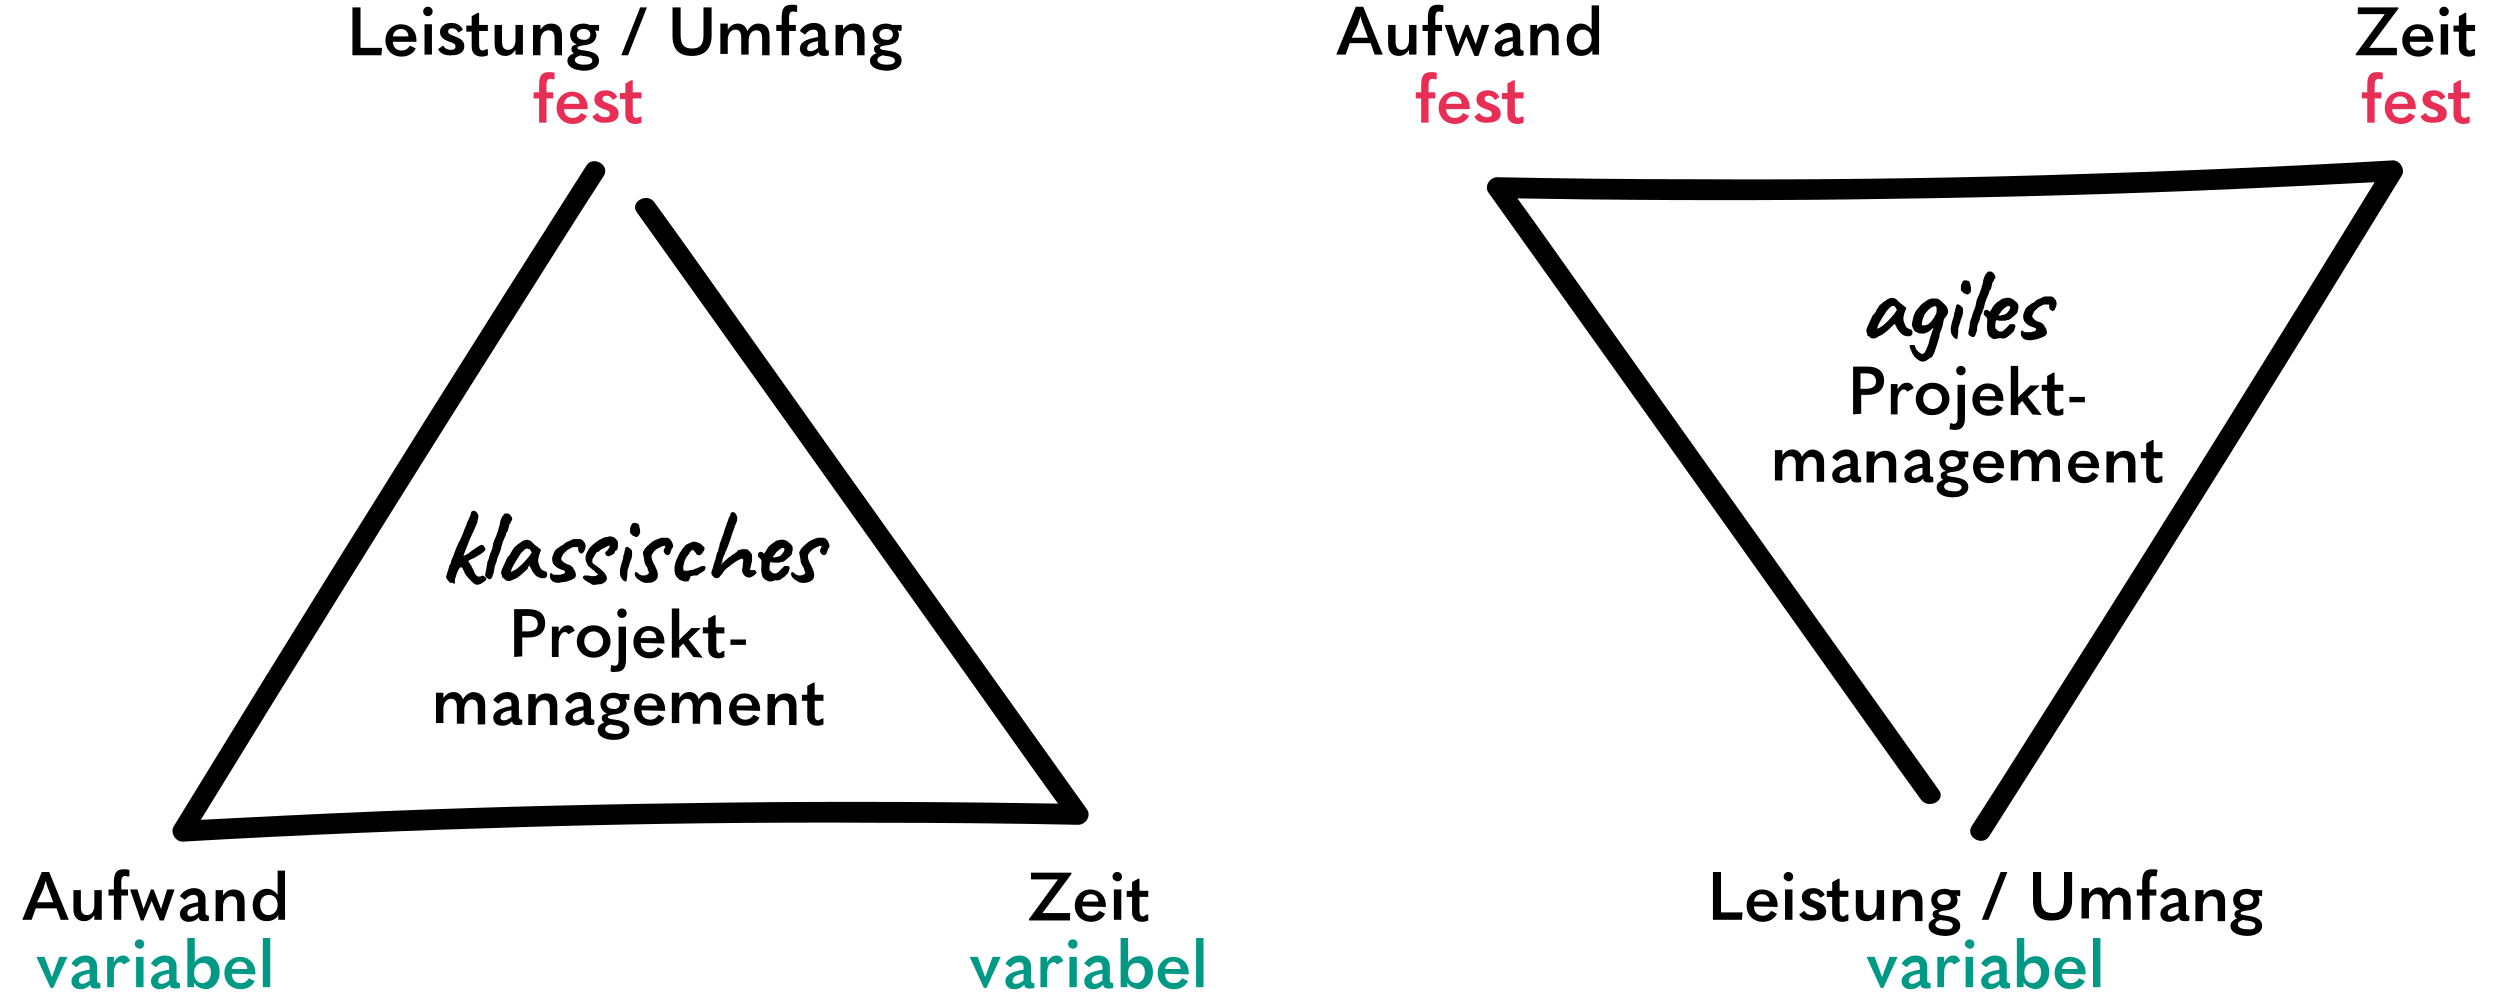 <?xml version="1.0" encoding="utf-8"?>
<!-- Generator: Adobe Illustrator 24.3.0, SVG Export Plug-In . SVG Version: 6.00 Build 0)  -->
<svg version="1.1" id="Ebene_1" xmlns="http://www.w3.org/2000/svg" xmlns:xlink="http://www.w3.org/1999/xlink" x="0px" y="0px"
	 viewBox="0 0 371 147.3" enable-background="new 0 0 371 147.3" xml:space="preserve">
<g id="Ebene_1_1_">
	<g>
		<path d="M52.3,1.1h1.2v6h3.2l-0.1,1.1h-4.3V1.1z"/>
		<path d="M58.3,6.1L58.3,6.1c0,0.9,0.5,1.4,1.3,1.4c0.5,0,0.9-0.2,1.2-0.7h0.1l0.8,0.4c-0.4,0.8-1.2,1.2-2.1,1.2
			c-1.4,0-2.4-1-2.4-2.4s1-2.4,2.3-2.4s2.3,0.9,2.3,2.4c0,0.1,0,0.1,0,0.2h-3.5V6.1z M58.3,5.4h2.3c0-0.7-0.5-1.1-1.1-1.1
			C58.9,4.3,58.4,4.7,58.3,5.4z"/>
		<path d="M62.8,1.7c0-0.4,0.3-0.7,0.7-0.7c0.4,0,0.7,0.3,0.7,0.7s-0.3,0.7-0.7,0.7C63.1,2.4,62.8,2.1,62.8,1.7z M63,8.1V3.6h1.1
			v4.5H63z"/>
		<path d="M65,7.3l0.7-0.5h0.1c0.2,0.4,0.6,0.6,1.1,0.6s0.7-0.2,0.7-0.5c0-0.2-0.1-0.5-0.9-0.7c-1.1-0.4-1.4-0.8-1.4-1.5
			s0.6-1.3,1.7-1.3c0.8,0,1.4,0.4,1.7,1l-0.6,0.4H68c-0.2-0.4-0.5-0.6-0.9-0.6s-0.6,0.2-0.6,0.5c0,0.2,0.1,0.4,1,0.7
			c1.1,0.4,1.4,0.8,1.4,1.5c0,0.8-0.7,1.3-1.8,1.3C66.1,8.3,65.4,8,65,7.3z"/>
		<path d="M72.4,7.3v0.9c-0.2,0.1-0.6,0.2-0.9,0.2C70.6,8.4,70,7.9,70,7V4.7h-0.8V3.8H70V2.4l0.9-0.5h0.2v1.8h1.3v0.9h-1.3v2.1
			c0,0.6,0.2,0.8,0.6,0.8C71.9,7.4,72.1,7.3,72.4,7.3L72.4,7.3z"/>
		<path d="M77.6,8.1h-1.1V7.4C76.1,8,75.6,8.3,75,8.3c-1,0-1.6-0.6-1.6-1.8V3.7h1.1v2.5c0,0.8,0.3,1.2,0.9,1.2
			c0.7,0,1.1-0.6,1.1-1.5V3.7h1.1V8.1z"/>
		<path d="M79.1,3.7h1.1v0.7c0.4-0.6,0.9-0.9,1.6-0.9c1,0,1.6,0.6,1.6,1.8v2.9h-1.1V5.7c0-0.9-0.3-1.2-0.9-1.2
			c-0.7,0-1.2,0.6-1.2,1.5v2.2h-1.1V3.7z"/>
		<path d="M84.2,9c0-0.5,0.4-0.9,1-1.1c-0.3-0.1-0.4-0.4-0.4-0.6c0-0.4,0.2-0.6,0.8-0.7c-0.6-0.2-1-0.8-1-1.5c0-0.9,0.8-1.6,2-1.6
			c0.3,0,0.7,0.1,0.9,0.2h1.4v0.8l-0.1,0.1l-0.5-0.1c0.1,0.2,0.2,0.4,0.2,0.7c0,0.8-0.6,1.4-1.7,1.5c-0.8,0.1-1.1,0.2-1.1,0.4
			c0,0.2,0.2,0.3,1.1,0.4c1.4,0.2,2.1,0.6,2.1,1.5s-0.9,1.5-2.3,1.5C85.1,10.4,84.2,9.9,84.2,9z M87.9,9c0-0.4-0.4-0.6-1.3-0.7
			c-0.2,0-0.3,0-0.4-0.1c-0.6,0.2-0.9,0.4-0.9,0.7c0,0.4,0.5,0.7,1.4,0.7C87.5,9.6,87.9,9.4,87.9,9z M87.6,5.1c0-0.5-0.4-0.8-1-0.8
			s-1,0.3-1,0.8c0,0.5,0.4,0.8,1,0.8C87.2,6,87.6,5.6,87.6,5.1z"/>
		<path d="M96,1.1l-2.8,7.1h-1L95,1.1C95,1.1,96,1.1,96,1.1z"/>
		<path d="M99.8,5.3V1.1h1.2v4.1c0,1.4,0.5,2,1.7,2s1.7-0.6,1.7-2V1.1h1.2v4.2c0,1.9-1,3-2.9,3C100.7,8.3,99.8,7.3,99.8,5.3z"/>
		<path d="M114.2,5.3v2.9h-1.1V5.7c0-0.9-0.3-1.2-0.9-1.2s-1.1,0.6-1.1,1.5v2.1H110V5.6c0-0.9-0.3-1.2-0.9-1.2S108,5,108,5.9V8h-1.1
			V3.5h1.1v0.9c0.4-0.6,0.9-0.9,1.5-0.9c0.7,0,1.2,0.4,1.4,1.1c0.4-0.7,1-1.1,1.6-1.1C113.6,3.5,114.2,4.1,114.2,5.3z"/>
		<path d="M118.1,1.8c-0.2-0.1-0.3-0.1-0.4-0.1c-0.4,0-0.6,0.2-0.6,1v1h1v0.9h-1v3.6H116V4.6h-0.8V3.7h0.8v-1c0-1.5,0.4-2,1.5-2
			c0.2,0,0.5,0,0.8,0.1v0.9L118.1,1.8z"/>
		<path d="M123,7.5v0.7c-0.2,0.1-0.4,0.1-0.7,0.1c-0.5,0-0.8-0.2-0.8-0.6c-0.4,0.5-0.9,0.7-1.5,0.7c-0.8,0-1.3-0.5-1.3-1.2
			c0-0.8,0.7-1.4,2.7-1.7V5.2c0-0.6-0.2-0.8-0.7-0.8s-0.9,0.3-1.2,0.7h-0.1l-0.7-0.5c0.4-0.7,1.2-1.2,2.1-1.2c1,0,1.7,0.6,1.7,1.6
			v2.1c0,0.2,0.1,0.3,0.2,0.3C122.7,7.5,122.8,7.5,123,7.5L123,7.5z M120.3,7.6c0.4,0,0.7-0.2,1.1-0.5v-1c-1.2,0.2-1.6,0.5-1.6,1
			C119.7,7.4,119.9,7.6,120.3,7.6z"/>
		<path d="M124,3.7h1.1v0.7c0.4-0.6,0.9-0.9,1.6-0.9c1,0,1.6,0.6,1.6,1.8v2.9h-1.1V5.7c0-0.9-0.3-1.2-0.9-1.2
			c-0.7,0-1.2,0.6-1.2,1.5v2.2H124L124,3.7L124,3.7z"/>
		<path d="M129.1,9c0-0.5,0.4-0.9,1-1.1c-0.3-0.1-0.4-0.4-0.4-0.6c0-0.4,0.2-0.6,0.8-0.7c-0.6-0.2-1-0.8-1-1.5c0-0.9,0.8-1.6,2-1.6
			c0.3,0,0.7,0.1,0.9,0.2h1.4v0.8l-0.1,0.1l-0.5-0.1c0.1,0.2,0.2,0.4,0.2,0.7c0,0.8-0.6,1.4-1.7,1.5c-0.8,0.1-1.1,0.2-1.1,0.4
			c0,0.2,0.2,0.3,1.1,0.4c1.4,0.2,2.1,0.6,2.1,1.5s-0.9,1.5-2.3,1.5C130,10.4,129.1,9.9,129.1,9z M132.8,9c0-0.4-0.4-0.6-1.3-0.7
			c-0.2,0-0.3,0-0.4-0.1c-0.6,0.1-0.9,0.4-0.9,0.7c0,0.4,0.5,0.7,1.4,0.7C132.4,9.6,132.8,9.4,132.8,9z M132.5,5.1
			c0-0.5-0.4-0.8-1-0.8s-1,0.3-1,0.8c0,0.5,0.4,0.8,1,0.8C132.1,6,132.5,5.6,132.5,5.1z"/>
		<path fill="#E72E55" d="M82.1,11.8c-0.2-0.1-0.3-0.1-0.4-0.1c-0.4,0-0.6,0.2-0.6,1v1h1v0.9h-1v3.6H80v-3.6h-0.8v-0.9H80v-1
			c0-1.5,0.4-2,1.5-2c0.2,0,0.5,0,0.8,0.1v0.9L82.1,11.8z"/>
		<path fill="#E72E55" d="M83.7,16.1L83.7,16.1c0,0.9,0.5,1.4,1.3,1.4c0.5,0,0.9-0.2,1.2-0.7h0.1l0.8,0.4c-0.4,0.8-1.2,1.2-2.1,1.2
			c-1.4,0-2.4-1-2.4-2.4s1-2.4,2.3-2.4s2.3,0.9,2.3,2.4c0,0.1,0,0.1,0,0.2h-3.5V16.1z M83.7,15.4H86c0-0.7-0.5-1.1-1.1-1.1
			C84.3,14.3,83.8,14.7,83.7,15.4z"/>
		<path fill="#E72E55" d="M87.9,17.3l0.7-0.5h0.1c0.2,0.4,0.6,0.6,1.1,0.6s0.7-0.2,0.7-0.5c0-0.2-0.1-0.5-0.9-0.7
			c-1.1-0.4-1.4-0.8-1.4-1.5s0.6-1.3,1.7-1.3c0.8,0,1.4,0.4,1.7,1L91,14.8h-0.1c-0.2-0.4-0.5-0.6-0.9-0.6s-0.6,0.2-0.6,0.5
			c0,0.2,0.1,0.4,1,0.7c1.1,0.4,1.4,0.8,1.4,1.5c0,0.8-0.7,1.3-1.8,1.3C88.9,18.3,88.3,18,87.9,17.3z"/>
		<path fill="#E72E55" d="M95.2,17.3v0.9c-0.2,0.1-0.6,0.2-0.9,0.2c-0.9,0-1.5-0.5-1.5-1.4v-2.3H92v-0.9h0.8v-1.4l0.9-0.5h0.2v1.8
			h1.3v0.9h-1.3v2.1c0,0.6,0.2,0.8,0.6,0.8C94.8,17.4,95,17.3,95.2,17.3L95.2,17.3z"/>
	</g>
	<g>
		<g>
			<path d="M94.5,31.5c16.7,23.4,33.4,46.8,50,70.2c4.7,6.6,9.4,13.3,14.2,19.9c0.4-0.8,0.9-1.5,1.3-2.3
				c-17.3-0.3-34.6-0.4-51.9-0.2s-34.5,0.6-51.8,1.3c-9.8,0.4-19.5,0.9-29.3,1.4c0.4,0.8,0.9,1.5,1.3,2.3C44,98.5,59.9,72.9,76,47.5
				c4.5-7.1,9-14.3,13.6-21.4c1-1.6-1.6-3.1-2.6-1.5C70.8,50,54.8,75.5,39,101.1c-4.4,7.2-8.8,14.3-13.2,21.5
				c-0.6,0.9,0.2,2.3,1.3,2.3c17.2-1,34.5-1.7,51.7-2.2c17.3-0.5,34.5-0.7,51.8-0.6c9.8,0,19.6,0.1,29.4,0.3c1.1,0,2-1.3,1.3-2.3
				c-16.7-23.4-33.4-46.8-50-70.2c-4.7-6.6-9.4-13.3-14.2-19.9C96,28.5,93.4,30,94.5,31.5L94.5,31.5z"/>
		</g>
	</g>
	<g>
		<g>
			<path d="M287.7,117.2c-16.7-23.4-33.4-46.8-50-70.2c-4.7-6.6-9.4-13.3-14.2-19.9c-0.4,0.8-0.9,1.5-1.3,2.3
				c17.3,0.3,34.6,0.4,51.9,0.2s34.5-0.6,51.8-1.3c9.8-0.4,19.5-0.9,29.3-1.4c-0.4-0.8-0.9-1.5-1.3-2.3
				c-15.7,25.6-31.6,51.2-47.7,76.6c-4.5,7.1-9,14.3-13.6,21.4c-1,1.6,1.6,3.1,2.6,1.5c16.2-25.4,32.2-50.9,48-76.5
				c4.4-7.2,8.8-14.3,13.2-21.5c0.6-0.9-0.2-2.3-1.3-2.3c-17.2,1-34.5,1.7-51.7,2.2c-17.3,0.5-34.5,0.7-51.8,0.6
				c-9.8,0-19.6-0.1-29.4-0.3c-1.1,0-2,1.3-1.3,2.3c16.7,23.4,33.4,46.8,50,70.2c4.7,6.6,9.4,13.3,14.2,19.9
				C286.3,120.2,288.9,118.7,287.7,117.2L287.7,117.2z"/>
		</g>
	</g>
</g>
<g id="Ebene_3">
	<g>
		<path d="M9,136.5l-0.6-1.7H5.3l-0.6,1.7H3.3l2.9-7.1h1.1l2.9,7.1H9z M5.5,133.9h2.4L7.2,132c-0.2-0.4-0.3-0.9-0.4-1.3l0,0
			c-0.1,0.4-0.3,0.9-0.4,1.3L5.5,133.9z"/>
		<path d="M15.1,136.5H14v-0.7c-0.4,0.6-0.9,0.9-1.5,0.9c-1,0-1.6-0.6-1.6-1.8v-2.8H12v2.5c0,0.8,0.3,1.2,0.9,1.2
			c0.7,0,1.1-0.6,1.1-1.5v-2.2h1.1V136.5z"/>
		<path d="M19,130.1c-0.2-0.1-0.3-0.1-0.4-0.1c-0.4,0-0.6,0.2-0.6,1v1h1v0.9h-1v3.6h-1.1v-3.6h-0.8V132h0.8v-1c0-1.5,0.4-2,1.5-2
			c0.2,0,0.5,0,0.8,0.1v0.9L19,130.1z"/>
		<path d="M20.9,136.6l-1.6-4.6h1.1l0.9,2.9l0,0l1.1-2.9h0.4l1.1,2.9l0,0l0.9-2.9h1.1l-1.6,4.6h-0.6l-1.2-2.9l0,0l-1.2,2.9H20.9z"/>
		<path d="M31,135.9v0.7c-0.2,0.1-0.4,0.1-0.7,0.1c-0.5,0-0.8-0.2-0.8-0.6c-0.4,0.5-0.9,0.7-1.5,0.7c-0.8,0-1.3-0.5-1.3-1.2
			c0-0.8,0.7-1.4,2.7-1.7v-0.3c0-0.6-0.2-0.8-0.7-0.8s-0.9,0.3-1.2,0.7h-0.1l-0.7-0.5c0.4-0.7,1.2-1.2,2.1-1.2c1,0,1.7,0.6,1.7,1.6
			v2.1c0,0.2,0.1,0.3,0.2,0.3C30.8,135.9,30.8,135.9,31,135.9L31,135.9z M28.3,136c0.4,0,0.7-0.2,1.1-0.5v-1c-1.2,0.2-1.6,0.5-1.6,1
			C27.8,135.8,28,136,28.3,136z"/>
		<path d="M32,132.1h1.1v0.8c0.4-0.6,0.9-0.9,1.6-0.9c1,0,1.6,0.6,1.6,1.8v2.9h-1.1v-2.5c0-0.9-0.3-1.2-0.9-1.2
			c-0.7,0-1.2,0.6-1.2,1.5v2.2H32C32,136.7,32,132.1,32,132.1z"/>
		<path d="M37.5,134.3c0-1.4,0.9-2.4,2.1-2.4c0.6,0,1.2,0.3,1.6,0.9c0-0.4,0-0.9,0-1.4v-2.2h1.1v7.3h-1v-0.7c-0.3,0.6-1,0.9-1.7,0.9
			C38.3,136.7,37.5,135.8,37.5,134.3z M41.2,134.3c0-0.9-0.5-1.5-1.3-1.5s-1.3,0.6-1.3,1.5s0.5,1.5,1.2,1.5
			C40.6,135.8,41.2,135.2,41.2,134.3z"/>
		<path fill="#009985" d="M7.5,146.6L5.4,142h1.2l1.1,3l0,0l1.1-3H10l-2.1,4.6H7.5z"/>
		<path fill="#009985" d="M14.9,145.9v0.7c-0.2,0.1-0.4,0.1-0.7,0.1c-0.5,0-0.8-0.2-0.8-0.6c-0.4,0.5-0.9,0.7-1.5,0.7
			c-0.8,0-1.3-0.5-1.3-1.2c0-0.8,0.7-1.4,2.7-1.7v-0.3c0-0.6-0.2-0.8-0.7-0.8s-0.9,0.3-1.2,0.7h-0.1l-0.7-0.5
			c0.4-0.7,1.2-1.2,2.1-1.2c1,0,1.7,0.6,1.7,1.6v2.1c0,0.2,0.1,0.3,0.2,0.3C14.7,145.9,14.7,145.9,14.9,145.9L14.9,145.9z M12.2,146
			c0.4,0,0.7-0.2,1.1-0.5v-1c-1.2,0.2-1.6,0.5-1.6,1C11.7,145.8,11.9,146,12.2,146z"/>
		<path fill="#009985" d="M15.9,146.5V142h1v0.8c0.4-0.7,0.8-1,1.4-1c0.5,0,0.8,0.3,1,0.8l-0.9,0.5h-0.1c-0.1-0.2-0.2-0.3-0.5-0.3
			c-0.5,0-0.9,0.6-0.9,1.6v2.1L15.9,146.5L15.9,146.5z"/>
		<path fill="#009985" d="M20,140.1c0-0.4,0.3-0.7,0.7-0.7c0.4,0,0.7,0.3,0.7,0.7s-0.3,0.7-0.7,0.7C20.3,140.7,20,140.5,20,140.1z
			 M20.2,146.5V142h1.1v4.5H20.2z"/>
		<path fill="#009985" d="M26.7,145.9v0.7c-0.2,0.1-0.4,0.1-0.7,0.1c-0.5,0-0.8-0.2-0.8-0.6c-0.4,0.5-0.9,0.7-1.5,0.7
			c-0.8,0-1.3-0.5-1.3-1.2c0-0.8,0.7-1.4,2.7-1.7v-0.3c0-0.6-0.2-0.8-0.7-0.8s-0.9,0.3-1.2,0.7h-0.1l-0.7-0.5
			c0.4-0.7,1.2-1.2,2.1-1.2c1,0,1.7,0.6,1.7,1.6v2.1c0,0.2,0.1,0.3,0.2,0.3C26.5,145.9,26.5,145.9,26.7,145.9L26.7,145.9z M24,146
			c0.4,0,0.7-0.2,1.1-0.5v-1c-1.2,0.2-1.6,0.5-1.6,1C23.4,145.8,23.6,146,24,146z"/>
		<path fill="#009985" d="M28.8,145.8v0.7h-1v-7.3h1.1v2.2c0,0.5,0,1,0,1.4c0.4-0.6,1-0.9,1.7-0.9c1.2,0,2,0.9,2,2.4
			c0,1.4-0.9,2.5-2.1,2.5C29.7,146.7,29.1,146.4,28.8,145.8z M31.3,144.3c0-0.9-0.5-1.4-1.2-1.4c-0.8,0-1.3,0.6-1.3,1.5
			s0.5,1.5,1.3,1.5C30.9,145.8,31.3,145.2,31.3,144.3z"/>
		<path fill="#009985" d="M34.4,144.5L34.4,144.5c0,0.9,0.5,1.4,1.3,1.4c0.5,0,0.9-0.2,1.2-0.7H37l0.8,0.4c-0.4,0.8-1.2,1.2-2.1,1.2
			c-1.4,0-2.4-1-2.4-2.4s1-2.4,2.3-2.4s2.3,0.9,2.3,2.4c0,0.1,0,0.1,0,0.2L34.4,144.5L34.4,144.5z M34.4,143.8h2.3
			c0-0.7-0.5-1.1-1.1-1.1C35,142.7,34.5,143.1,34.4,143.8z"/>
		<path fill="#009985" d="M39,146.5v-7.3h1.1v7.3H39z"/>
	</g>
	<g>
		<path d="M254.2,129.4h1.2v6h3.2l-0.1,1.1h-4.3L254.2,129.4L254.2,129.4z"/>
		<path d="M260.3,134.5L260.3,134.5c0,0.9,0.5,1.4,1.3,1.4c0.5,0,0.9-0.2,1.2-0.7h0.1l0.8,0.4c-0.4,0.8-1.2,1.2-2.1,1.2
			c-1.4,0-2.4-1-2.4-2.4s1-2.4,2.3-2.4s2.3,0.9,2.3,2.4c0,0.1,0,0.1,0,0.2L260.3,134.5L260.3,134.5z M260.3,133.8h2.3
			c0-0.7-0.5-1.1-1.1-1.1C260.8,132.7,260.4,133.1,260.3,133.8z"/>
		<path d="M264.7,130.1c0-0.4,0.3-0.7,0.7-0.7c0.4,0,0.7,0.3,0.7,0.7s-0.3,0.7-0.7,0.7C265,130.7,264.7,130.5,264.7,130.1z
			 M264.9,136.5V132h1.1v4.5H264.9z"/>
		<path d="M267,135.7l0.7-0.5h0.1c0.2,0.4,0.6,0.6,1.1,0.6s0.8-0.2,0.8-0.5c0-0.2-0.2-0.5-0.9-0.7c-1.1-0.4-1.4-0.8-1.4-1.5
			s0.6-1.3,1.7-1.3c0.8,0,1.4,0.4,1.7,1l-0.6,0.4h-0.1c-0.2-0.4-0.5-0.6-0.9-0.6s-0.6,0.2-0.6,0.5c0,0.2,0.1,0.4,1,0.7
			c1.1,0.4,1.4,0.8,1.4,1.5c0,0.8-0.7,1.3-1.8,1.3C268,136.7,267.4,136.4,267,135.7z"/>
		<path d="M274.3,135.7v0.9c-0.2,0.1-0.6,0.2-0.9,0.2c-0.9,0-1.5-0.5-1.5-1.4v-2.3h-0.8v-0.9h0.8v-1.3l0.9-0.5h0.2v1.8h1.3v0.9H273
			v2.1c0,0.6,0.2,0.8,0.6,0.8C273.9,135.8,274,135.7,274.3,135.7L274.3,135.7z"/>
		<path d="M279.6,136.5h-1.1v-0.7c-0.4,0.6-0.9,0.9-1.5,0.9c-1,0-1.6-0.6-1.6-1.8v-2.8h1.1v2.5c0,0.8,0.3,1.2,0.9,1.2
			c0.7,0,1.1-0.6,1.1-1.5v-2.2h1.1V136.5z"/>
		<path d="M281,132.1h1.1v0.8c0.4-0.6,0.9-0.9,1.6-0.9c1,0,1.6,0.6,1.6,1.8v2.9h-1.1v-2.5c0-0.9-0.3-1.2-1-1.2s-1.2,0.6-1.2,1.5v2.2
			h-1.1v-4.6H281z"/>
		<path d="M286.2,137.4c0-0.5,0.4-0.9,1-1.1c-0.3-0.1-0.4-0.4-0.4-0.6c0-0.4,0.2-0.6,0.8-0.7c-0.6-0.2-1-0.8-1-1.5
			c0-0.9,0.8-1.6,2-1.6c0.3,0,0.7,0.1,0.9,0.2h1.4v0.8l-0.1,0.1l-0.5-0.1c0.1,0.2,0.2,0.4,0.2,0.7c0,0.8-0.6,1.4-1.7,1.5
			c-0.8,0.1-1.1,0.2-1.1,0.4s0.2,0.3,1.1,0.4c1.4,0.2,2.1,0.6,2.1,1.5s-0.9,1.5-2.3,1.5C287,138.8,286.2,138.3,286.2,137.4z
			 M289.8,137.3c0-0.4-0.5-0.6-1.3-0.7c-0.2,0-0.3,0-0.4-0.1c-0.6,0.1-0.9,0.4-0.9,0.7c0,0.4,0.5,0.7,1.4,0.7
			C289.4,138,289.8,137.8,289.8,137.3z M289.5,133.5c0-0.5-0.4-0.8-1-0.8s-1,0.3-1,0.8s0.4,0.8,1,0.8
			C289.1,134.3,289.5,134,289.5,133.5z"/>
		<path d="M297.9,129.4l-2.8,7.1h-1l2.8-7.1H297.9z"/>
		<path d="M301.7,133.7v-4.3h1.2v4.1c0,1.4,0.5,2,1.7,2s1.7-0.6,1.7-2v-4.1h1.2v4.2c0,1.9-1,3-2.9,3
			C302.6,136.7,301.7,135.7,301.7,133.7z"/>
		<path d="M316.2,133.6v2.9h-1.1V134c0-0.9-0.3-1.2-0.9-1.2s-1.1,0.6-1.1,1.5v2.1H312v-2.5c0-0.9-0.3-1.2-0.9-1.2s-1.1,0.6-1.1,1.5
			v2.1h-1.1v-4.5h1.1v0.8c0.4-0.6,0.9-0.9,1.5-0.9c0.7,0,1.2,0.4,1.4,1.1c0.4-0.7,1-1.1,1.6-1.1
			C315.6,131.9,316.2,132.5,316.2,133.6z"/>
		<path d="M320,130.1c-0.2-0.1-0.3-0.1-0.4-0.1c-0.4,0-0.6,0.2-0.6,1v1h1v0.9h-1v3.6h-1.1v-3.6h-0.8V132h0.8v-1c0-1.5,0.4-2,1.5-2
			c0.2,0,0.5,0,0.8,0.1L320,130.1L320,130.1z"/>
		<path d="M324.9,135.9v0.7c-0.2,0.1-0.4,0.1-0.7,0.1c-0.5,0-0.8-0.2-0.8-0.6c-0.5,0.5-0.9,0.7-1.5,0.7c-0.8,0-1.3-0.5-1.3-1.2
			c0-0.8,0.7-1.4,2.7-1.7v-0.3c0-0.6-0.2-0.8-0.7-0.8s-0.9,0.3-1.2,0.7h-0.1l-0.7-0.5c0.4-0.7,1.2-1.2,2.1-1.2c1,0,1.7,0.6,1.7,1.6
			v2.1c0,0.2,0.1,0.3,0.2,0.3C324.7,135.9,324.7,135.9,324.9,135.9L324.9,135.9z M322.2,136c0.4,0,0.8-0.2,1.1-0.5v-1
			c-1.2,0.2-1.6,0.5-1.6,1C321.7,135.8,321.9,136,322.2,136z"/>
		<path d="M325.9,132.1h1.1v0.8c0.4-0.6,0.9-0.9,1.6-0.9c1,0,1.6,0.6,1.6,1.8v2.9h-1.1v-2.5c0-0.9-0.3-1.2-1-1.2s-1.2,0.6-1.2,1.5
			v2.2h-1.1v-4.6H325.9z"/>
		<path d="M331,137.4c0-0.5,0.4-0.9,1-1.1c-0.3-0.1-0.4-0.4-0.4-0.6c0-0.4,0.2-0.6,0.8-0.7c-0.6-0.2-1-0.8-1-1.5
			c0-0.9,0.8-1.6,2-1.6c0.3,0,0.7,0.1,0.9,0.2h1.4v0.8l-0.1,0.1l-0.5-0.1c0.1,0.2,0.2,0.4,0.2,0.7c0,0.8-0.6,1.4-1.7,1.5
			c-0.8,0.1-1.1,0.2-1.1,0.4s0.2,0.3,1.1,0.4c1.4,0.2,2.1,0.6,2.1,1.5s-0.9,1.5-2.3,1.5C331.9,138.8,331,138.3,331,137.4z
			 M334.7,137.3c0-0.4-0.5-0.6-1.3-0.7c-0.2,0-0.3,0-0.4-0.1c-0.6,0.1-0.9,0.4-0.9,0.7c0,0.4,0.5,0.7,1.4,0.7
			C334.3,138,334.7,137.8,334.7,137.3z M334.4,133.5c0-0.5-0.4-0.8-1-0.8s-1,0.3-1,0.8s0.4,0.8,1,0.8
			C334,134.3,334.4,134,334.4,133.5z"/>
		<path fill="#009985" d="M279.1,146.6L277,142h1.2l1.1,3l0,0l1.1-3h1.2l-2.1,4.6H279.1z"/>
		<path fill="#009985" d="M286.5,145.9v0.7c-0.2,0.1-0.4,0.1-0.7,0.1c-0.5,0-0.8-0.2-0.8-0.6c-0.4,0.5-0.9,0.7-1.5,0.7
			c-0.8,0-1.3-0.5-1.3-1.2c0-0.8,0.7-1.4,2.7-1.7v-0.3c0-0.6-0.2-0.8-0.7-0.8s-0.9,0.3-1.2,0.7h-0.1l-0.7-0.5
			c0.4-0.7,1.2-1.2,2.1-1.2c1,0,1.7,0.6,1.7,1.6v2.1c0,0.2,0,0.3,0.2,0.3C286.3,145.9,286.3,145.9,286.5,145.9L286.5,145.9z
			 M283.8,146c0.4,0,0.7-0.2,1.1-0.5v-1c-1.2,0.2-1.6,0.5-1.6,1C283.2,145.8,283.4,146,283.8,146z"/>
		<path fill="#009985" d="M287.5,146.5V142h1v0.8c0.4-0.7,0.8-1,1.4-1c0.5,0,0.8,0.3,1,0.8l-0.9,0.5h-0.1c-0.1-0.2-0.2-0.3-0.5-0.3
			c-0.5,0-0.9,0.6-0.9,1.6v2.1L287.5,146.5L287.5,146.5z"/>
		<path fill="#009985" d="M291.6,140.1c0-0.4,0.3-0.7,0.7-0.7c0.4,0,0.7,0.3,0.7,0.7s-0.3,0.7-0.7,0.7
			C291.9,140.7,291.6,140.5,291.6,140.1z M291.7,146.5V142h1.1v4.5H291.7z"/>
		<path fill="#009985" d="M298.3,145.9v0.7c-0.2,0.1-0.4,0.1-0.7,0.1c-0.5,0-0.8-0.2-0.8-0.6c-0.5,0.5-0.9,0.7-1.5,0.7
			c-0.8,0-1.3-0.5-1.3-1.2c0-0.8,0.7-1.4,2.7-1.7v-0.3c0-0.6-0.2-0.8-0.7-0.8s-0.9,0.3-1.2,0.7h-0.1L294,143
			c0.4-0.7,1.2-1.2,2.1-1.2c1,0,1.7,0.6,1.7,1.6v2.1c0,0.2,0.1,0.3,0.2,0.3C298,145.9,298.1,145.9,298.3,145.9L298.3,145.9z
			 M295.6,146c0.4,0,0.8-0.2,1.1-0.5v-1c-1.2,0.2-1.6,0.5-1.6,1C295,145.8,295.2,146,295.6,146z"/>
		<path fill="#009985" d="M300.3,145.8v0.7h-1v-7.3h1.1v2.2c0,0.5,0,1,0,1.4c0.4-0.6,1-0.9,1.7-0.9c1.2,0,2,0.9,2,2.4
			c0,1.4-0.9,2.5-2.1,2.5C301.3,146.7,300.7,146.4,300.3,145.8z M302.9,144.3c0-0.9-0.5-1.4-1.2-1.4c-0.8,0-1.3,0.6-1.3,1.5
			s0.5,1.5,1.3,1.5C302.4,145.8,302.9,145.2,302.9,144.3z"/>
		<path fill="#009985" d="M306,144.5L306,144.5c0,0.9,0.5,1.4,1.3,1.4c0.5,0,0.9-0.2,1.2-0.7h0.1l0.8,0.4c-0.4,0.8-1.2,1.2-2.1,1.2
			c-1.4,0-2.4-1-2.4-2.4s1-2.4,2.3-2.4s2.3,0.9,2.3,2.4c0,0.1,0,0.1,0,0.2L306,144.5L306,144.5z M306,143.8h2.3
			c0-0.7-0.5-1.1-1.1-1.1C306.6,142.7,306.1,143.1,306,143.8z"/>
		<path fill="#009985" d="M310.6,146.5v-7.3h1.1v7.3H310.6z"/>
	</g>
	<g>
		<path d="M157,130.5h-4v-1h6v0.2l-4.3,5.8h4.1v1.1h-6.1v-0.2L157,130.5z"/>
		<path d="M160.6,134.5L160.6,134.5c0,0.9,0.5,1.4,1.3,1.4c0.5,0,0.9-0.2,1.2-0.7h0.1l0.8,0.4c-0.4,0.8-1.2,1.2-2.1,1.2
			c-1.4,0-2.4-1-2.4-2.4s1-2.4,2.3-2.4s2.3,0.9,2.3,2.4c0,0.1,0,0.1,0,0.2L160.6,134.5L160.6,134.5z M160.7,133.8h2.3
			c0-0.7-0.5-1.1-1.1-1.1C161.2,132.7,160.8,133.1,160.7,133.8z"/>
		<path d="M165.1,130.1c0-0.4,0.3-0.7,0.7-0.7s0.7,0.3,0.7,0.7s-0.3,0.7-0.7,0.7C165.4,130.7,165.1,130.5,165.1,130.1z M165.3,136.5
			V132h1.1v4.5H165.3z"/>
		<path d="M170.4,135.7v0.9c-0.2,0.1-0.6,0.2-0.9,0.2c-0.9,0-1.5-0.5-1.5-1.4v-2.3h-0.8v-0.9h0.8v-1.3l0.9-0.5h0.2v1.8h1.3v0.9h-1.3
			v2.1c0,0.6,0.2,0.8,0.6,0.8C170,135.8,170.1,135.7,170.4,135.7L170.4,135.7z"/>
		<path fill="#009985" d="M146,146.6l-2.1-4.6h1.2l1.1,3l0,0l1.1-3h1.2l-2.1,4.6H146z"/>
		<path fill="#009985" d="M153.5,145.9v0.7c-0.2,0.1-0.4,0.1-0.7,0.1c-0.5,0-0.8-0.2-0.8-0.6c-0.4,0.5-0.9,0.7-1.5,0.7
			c-0.8,0-1.3-0.5-1.3-1.2c0-0.8,0.7-1.4,2.7-1.7v-0.3c0-0.6-0.2-0.8-0.7-0.8s-0.9,0.3-1.2,0.7h-0.1l-0.7-0.5
			c0.4-0.7,1.2-1.2,2.1-1.2c1,0,1.7,0.6,1.7,1.6v2.1c0,0.2,0.1,0.3,0.2,0.3C153.2,145.9,153.3,145.9,153.5,145.9L153.5,145.9z
			 M150.8,146c0.4,0,0.7-0.2,1.1-0.5v-1c-1.2,0.2-1.6,0.5-1.6,1C150.2,145.8,150.4,146,150.8,146z"/>
		<path fill="#009985" d="M154.4,146.5V142h1v0.8c0.4-0.7,0.8-1,1.4-1c0.5,0,0.8,0.3,1,0.8l-0.9,0.5h-0.1c-0.1-0.2-0.2-0.3-0.5-0.3
			c-0.5,0-0.9,0.6-0.9,1.6v2.1L154.4,146.5L154.4,146.5z"/>
		<path fill="#009985" d="M158.5,140.1c0-0.4,0.3-0.7,0.7-0.7s0.7,0.3,0.7,0.7s-0.3,0.7-0.7,0.7
			C158.8,140.7,158.5,140.5,158.5,140.1z M158.7,146.5V142h1.1v4.5H158.7z"/>
		<path fill="#009985" d="M165.2,145.9v0.7c-0.2,0.1-0.4,0.1-0.7,0.1c-0.5,0-0.8-0.2-0.8-0.6c-0.4,0.5-0.9,0.7-1.5,0.7
			c-0.8,0-1.3-0.5-1.3-1.2c0-0.8,0.7-1.4,2.7-1.7v-0.3c0-0.6-0.2-0.8-0.7-0.8s-0.9,0.3-1.2,0.7h-0.1l-0.7-0.5
			c0.4-0.7,1.2-1.2,2.1-1.2c1,0,1.7,0.6,1.7,1.6v2.1c0,0.2,0.1,0.3,0.2,0.3C165,145.9,165,145.9,165.2,145.9L165.2,145.9z
			 M162.5,146c0.4,0,0.7-0.2,1.1-0.5v-1c-1.2,0.2-1.6,0.5-1.6,1C162,145.8,162.2,146,162.5,146z"/>
		<path fill="#009985" d="M167.3,145.8v0.7h-1v-7.3h1.1v2.2c0,0.5,0,1,0,1.4c0.4-0.6,1-0.9,1.7-0.9c1.2,0,2,0.9,2,2.4
			c0,1.4-0.9,2.5-2.1,2.5C168.2,146.7,167.6,146.4,167.3,145.8z M169.9,144.3c0-0.9-0.5-1.4-1.2-1.4c-0.8,0-1.3,0.6-1.3,1.5
			s0.5,1.5,1.3,1.5C169.4,145.8,169.9,145.2,169.9,144.3z"/>
		<path fill="#009985" d="M172.9,144.5L172.9,144.5c0,0.9,0.5,1.4,1.3,1.4c0.5,0,0.9-0.2,1.2-0.7h0.1l0.8,0.4
			c-0.4,0.8-1.2,1.2-2.1,1.2c-1.4,0-2.4-1-2.4-2.4s1-2.4,2.3-2.4s2.3,0.9,2.3,2.4c0,0.1,0,0.1,0,0.2L172.9,144.5L172.9,144.5z
			 M172.9,143.8h2.3c0-0.7-0.5-1.1-1.1-1.1C173.5,142.7,173,143.1,172.9,143.8z"/>
		<path fill="#009985" d="M177.5,146.5v-7.3h1.1v7.3H177.5z"/>
	</g>
	<g>
		<path d="M204,8.1l-0.6-1.7h-3.1l-0.6,1.7h-1.4l2.9-7.1h1.1l2.9,7.1H204z M200.6,5.6h2.4l-0.7-1.9c-0.2-0.4-0.3-0.9-0.4-1.3l0,0
			c-0.1,0.4-0.3,0.9-0.4,1.3L200.6,5.6z"/>
		<path d="M210.2,8.1h-1.1V7.4c-0.4,0.6-0.9,0.9-1.5,0.9c-1,0-1.6-0.6-1.6-1.8V3.7h1.1v2.5c0,0.8,0.3,1.2,0.9,1.2
			c0.7,0,1.1-0.6,1.1-1.5V3.7h1.1V8.1z"/>
		<path d="M214,1.8c-0.2-0.1-0.3-0.1-0.4-0.1c-0.4,0-0.6,0.2-0.6,1v1h1v0.9h-1v3.6h-1.1V4.6h-0.8V3.7h0.8v-1c0-1.5,0.4-2,1.5-2
			c0.2,0,0.5,0,0.8,0.1v0.9L214,1.8z"/>
		<path d="M216,8.3l-1.6-4.6h1.1l0.9,2.9l0,0l1.1-2.9h0.4l1.1,2.9l0,0l0.9-2.9h1.1l-1.6,4.6h-0.6l-1.2-2.9l0,0l-1.2,2.9H216z"/>
		<path d="M226.1,7.5v0.7c-0.2,0.1-0.4,0.1-0.7,0.1c-0.5,0-0.8-0.2-0.8-0.6c-0.4,0.5-0.9,0.7-1.5,0.7c-0.8,0-1.3-0.5-1.3-1.2
			c0-0.8,0.7-1.4,2.7-1.7V5.2c0-0.6-0.2-0.8-0.7-0.8s-0.9,0.3-1.2,0.7h-0.1l-0.7-0.5c0.4-0.7,1.2-1.2,2.1-1.2c1,0,1.7,0.6,1.7,1.6
			v2.1c0,0.2,0.1,0.3,0.2,0.3C225.8,7.5,225.9,7.5,226.1,7.5L226.1,7.5z M223.4,7.6c0.4,0,0.7-0.2,1.1-0.5v-1
			c-1.2,0.2-1.6,0.5-1.6,1C222.8,7.4,223,7.6,223.4,7.6z"/>
		<path d="M227,3.7h1.1v0.7c0.4-0.6,0.9-0.9,1.6-0.9c1,0,1.6,0.6,1.6,1.8v2.9h-1V5.7c0-0.9-0.3-1.2-0.9-1.2c-0.7,0-1.2,0.6-1.2,1.5
			v2.2h-1.1V3.7H227z"/>
		<path d="M232.5,5.9c0-1.4,0.9-2.4,2.1-2.4c0.6,0,1.2,0.3,1.6,0.9c0-0.4,0-0.9,0-1.4V0.8h1.1v7.3h-1V7.4c-0.3,0.6-1,0.9-1.7,0.9
			C233.3,8.3,232.5,7.4,232.5,5.9z M236.2,5.9c0-0.9-0.5-1.5-1.3-1.5s-1.3,0.6-1.3,1.5s0.5,1.5,1.2,1.5
			C235.6,7.4,236.2,6.8,236.2,5.9z"/>
		<path fill="#E72E55" d="M213,11.8c-0.2-0.1-0.3-0.1-0.4-0.1c-0.4,0-0.6,0.2-0.6,1v1h1v0.9h-1v3.6h-1.1v-3.6h-0.8v-0.9h0.8v-1
			c0-1.5,0.4-2,1.5-2c0.2,0,0.5,0,0.8,0.1v0.9L213,11.8z"/>
		<path fill="#E72E55" d="M214.6,16.1L214.6,16.1c0,0.9,0.5,1.4,1.3,1.4c0.5,0,0.9-0.2,1.2-0.7h0.1l0.8,0.4
			c-0.4,0.8-1.2,1.2-2.1,1.2c-1.4,0-2.4-1-2.4-2.4s1-2.4,2.3-2.4s2.3,0.9,2.3,2.4c0,0.1,0,0.1,0,0.2h-3.5V16.1z M214.6,15.4h2.3
			c0-0.7-0.5-1.1-1.1-1.1C215.1,14.3,214.7,14.7,214.6,15.4z"/>
		<path fill="#E72E55" d="M218.8,17.3l0.7-0.5h0.1c0.2,0.4,0.6,0.6,1.1,0.6s0.7-0.2,0.7-0.5c0-0.2-0.1-0.5-0.9-0.7
			c-1.1-0.4-1.4-0.8-1.4-1.5s0.6-1.3,1.7-1.3c0.8,0,1.4,0.4,1.7,1l-0.6,0.4h-0.1c-0.2-0.4-0.5-0.6-0.9-0.6s-0.6,0.2-0.6,0.5
			c0,0.2,0.1,0.4,1,0.7c1.1,0.4,1.4,0.8,1.4,1.5c0,0.8-0.7,1.3-1.8,1.3C219.8,18.3,219.1,18,218.8,17.3z"/>
		<path fill="#E72E55" d="M226.1,17.3v0.9c-0.2,0.1-0.6,0.2-0.9,0.2c-0.9,0-1.5-0.5-1.5-1.4v-2.3h-0.8v-0.9h0.8v-1.4l0.9-0.5h0.2
			v1.8h1.3v0.9h-1.3v2.1c0,0.6,0.2,0.8,0.6,0.8C225.7,17.4,225.8,17.3,226.1,17.3L226.1,17.3z"/>
	</g>
	<g>
		<path d="M353.9,2.1h-4v-1h6v0.2l-4.3,5.8h4.1v1.1h-6.1V8L353.9,2.1z"/>
		<path d="M357.6,6.1L357.6,6.1c0,0.9,0.5,1.4,1.3,1.4c0.5,0,0.9-0.2,1.2-0.7h0.1l0.8,0.4c-0.4,0.8-1.2,1.2-2.1,1.2
			c-1.4,0-2.4-1-2.4-2.4s1-2.4,2.3-2.4s2.3,0.9,2.3,2.4c0,0.1,0,0.1,0,0.2h-3.5V6.1z M357.6,5.4h2.3c0-0.7-0.5-1.1-1.1-1.1
			C358.1,4.3,357.7,4.7,357.6,5.4z"/>
		<path d="M362,1.7c0-0.4,0.3-0.7,0.7-0.7c0.4,0,0.7,0.3,0.7,0.7s-0.3,0.7-0.7,0.7S362,2.1,362,1.7z M362.2,8.1V3.6h1.1v4.5H362.2z"
			/>
		<path d="M367.3,7.3v0.9c-0.2,0.1-0.6,0.2-0.9,0.2c-0.9,0-1.5-0.5-1.5-1.4V4.7h-0.8V3.8h0.8V2.4l0.9-0.5h0.2v1.8h1.3v0.9H366v2.1
			c0,0.6,0.2,0.8,0.6,0.8C366.9,7.4,367,7.3,367.3,7.3L367.3,7.3z"/>
		<path fill="#E72E55" d="M353.4,11.8c-0.2-0.1-0.3-0.1-0.4-0.1c-0.4,0-0.6,0.2-0.6,1v1h1v0.9h-1v3.6h-1.1v-3.6h-0.8v-0.9h0.8v-1
			c0-1.5,0.4-2,1.5-2c0.2,0,0.5,0,0.8,0.1v0.9L353.4,11.8z"/>
		<path fill="#E72E55" d="M355,16.1L355,16.1c0,0.9,0.5,1.4,1.3,1.4c0.5,0,0.9-0.2,1.2-0.7h0.1l0.8,0.4c-0.4,0.8-1.2,1.2-2.1,1.2
			c-1.4,0-2.4-1-2.4-2.4s1-2.4,2.3-2.4s2.3,0.9,2.3,2.4c0,0.1,0,0.1,0,0.2H355V16.1z M355,15.4h2.3c0-0.7-0.5-1.1-1.1-1.1
			C355.5,14.3,355.1,14.7,355,15.4z"/>
		<path fill="#E72E55" d="M359.2,17.3l0.7-0.5h0.1c0.2,0.4,0.6,0.6,1.1,0.6s0.7-0.2,0.7-0.5c0-0.2-0.1-0.5-0.9-0.7
			c-1.1-0.4-1.4-0.8-1.4-1.5s0.6-1.3,1.7-1.3c0.8,0,1.4,0.4,1.7,1l-0.6,0.4h-0.1c-0.2-0.4-0.5-0.6-0.9-0.6s-0.6,0.2-0.6,0.5
			c0,0.2,0.1,0.4,1,0.7c1.1,0.4,1.4,0.8,1.4,1.5c0,0.8-0.7,1.3-1.8,1.3C360.2,18.3,359.5,18,359.2,17.3z"/>
		<path fill="#E72E55" d="M366.5,17.3v0.9c-0.2,0.1-0.6,0.2-0.9,0.2c-0.9,0-1.5-0.5-1.5-1.4v-2.3h-0.8v-0.9h0.8v-1.4l0.9-0.5h0.2
			v1.8h1.3v0.9h-1.3v2.1c0,0.6,0.2,0.8,0.7,0.8C366.1,17.4,366.2,17.3,366.5,17.3L366.5,17.3z"/>
	</g>
	<g>
		<path d="M66.9,86.5c-0.1,0-0.2-0.1-0.3-0.2c-0.1-0.1-0.2-0.3-0.3-0.4c-0.1-0.2-0.1-0.3-0.1-0.4c0.1-0.1,0.1-0.3,0.2-0.6
			c0.1-0.3,0.2-0.6,0.3-1c0.1-0.1,0.2-0.3,0.2-0.4c0-0.2,0.1-0.3,0.1-0.4c0.1-0.2,0.2-0.4,0.3-0.7c0.1-0.3,0.2-0.5,0.3-0.8
			c0.1-0.3,0.2-0.5,0.3-0.7c0.1-0.3,0.3-0.6,0.4-0.8c0.1-0.2,0.2-0.5,0.3-0.7c0.1-0.2,0.2-0.5,0.3-0.8c0.1-0.3,0.3-0.6,0.4-1
			c0.1-0.3,0.3-0.6,0.4-0.9s0.2-0.4,0.2-0.5s0-0.1,0-0.2l0.1-0.1c0.1,0,0.1-0.1,0.2-0.1s0.2,0,0.2,0c0.1,0,0.2,0.1,0.4,0.3
			c0.1,0.2,0.2,0.3,0.2,0.5s-0.1,0.5-0.2,1c-0.2,0.5-0.4,1-0.7,1.6c-0.4,0.8-0.6,1.4-0.8,1.9c-0.2,0.5-0.3,0.8-0.4,1
			s-0.1,0.3-0.1,0.4c0.2-0.1,0.4-0.2,0.6-0.3c0.1-0.1,0.3-0.2,0.4-0.3c0.1-0.1,0.3-0.2,0.4-0.3c0.1-0.1,0.3-0.2,0.3-0.2
			c0.1-0.1,0.2-0.1,0.3-0.2s0.2-0.1,0.3-0.2c0.2-0.1,0.4-0.2,0.5-0.1c0.1,0,0.2,0.1,0.3,0.3c0.1,0.1,0.2,0.3,0.1,0.4
			c0,0.1-0.2,0.3-0.5,0.5c-0.2,0.2-0.5,0.3-0.8,0.5s-0.5,0.3-0.8,0.4c-0.2,0.1-0.4,0.2-0.4,0.3c0.2,0.3,0.3,0.5,0.4,0.6
			c0.1,0.2,0.2,0.4,0.3,0.6c0.1,0.2,0.2,0.4,0.2,0.5c0.1,0.2,0.3,0.4,0.4,0.5c0.2,0.1,0.4,0.1,0.6,0s0.3-0.1,0.4,0s0.2,0.1,0.3,0.2
			c0,0.1,0.1,0.2,0.1,0.2c0,0.1-0.1,0.2-0.2,0.3c-0.3,0.2-0.5,0.4-0.8,0.5s-0.5,0.1-0.7,0s-0.4-0.3-0.6-0.5s-0.5-0.5-0.8-0.9
			c0,0,0-0.1-0.1-0.2s-0.1-0.2-0.1-0.2c0-0.1-0.1-0.2-0.2-0.4c0-0.1-0.1-0.2-0.1-0.2c0-0.1-0.1-0.1-0.2-0.1s-0.2,0-0.2,0.1
			c-0.1,0.1-0.1,0.2-0.2,0.3c-0.1,0.2-0.1,0.3-0.2,0.5s-0.1,0.4-0.2,0.6s-0.1,0.4-0.1,0.6c0,0.1,0,0.3-0.1,0.4
			C67.2,86.4,67,86.5,66.9,86.5z"/>
		<path d="M72.5,85.9c-0.1-0.1-0.2-0.1-0.3-0.2c-0.1-0.1-0.2-0.2-0.2-0.3c0-0.2,0-0.3,0.1-0.6c0-0.2,0.1-0.4,0.1-0.6
			s0.1-0.4,0.1-0.6s0.1-0.4,0.2-0.6c0.1-0.4,0.2-0.8,0.4-1.2s0.2-0.8,0.3-1.2c0.1-0.4,0.3-0.7,0.4-1s0.3-0.7,0.4-1.2
			c0.1-0.3,0.2-0.6,0.2-0.9c0.1-0.3,0.2-0.6,0.3-0.8c0.1-0.1,0.1-0.2,0.2-0.2c0-0.1,0.1-0.1,0.1-0.2c0,0,0.1-0.1,0.2-0.1
			s0.2,0,0.3,0c0.1,0,0.2,0,0.2,0.1c0,0,0.1,0,0.2,0.1s0.1,0.2,0.2,0.3s0.1,0.2,0.1,0.2s0,0.1,0,0.2s0,0.1-0.1,0.2
			c0,0-0.1,0.1-0.1,0.2s-0.1,0.2-0.2,0.3c0,0.1-0.1,0.3-0.1,0.4s-0.1,0.3-0.1,0.4s-0.1,0.3-0.2,0.4s-0.1,0.2-0.1,0.3
			c-0.1,0.2-0.2,0.5-0.3,0.7c-0.1,0.2-0.2,0.5-0.3,0.8c-0.1,0.3-0.1,0.5-0.2,0.8s-0.2,0.5-0.3,0.8c-0.1,0.1-0.1,0.3-0.2,0.4
			c0,0.2-0.1,0.4-0.1,0.5c-0.1,0.2-0.1,0.4-0.2,0.5c0,0.2-0.1,0.3-0.1,0.3c0,0.3-0.1,0.5-0.1,0.7c0,0.2-0.1,0.4-0.2,0.6
			c0,0.1,0,0.2-0.1,0.3c-0.1,0.1-0.1,0.2-0.2,0.2C72.7,86,72.6,86,72.5,85.9z"/>
		<path d="M74.9,86c0-0.1-0.1-0.2-0.2-0.2c-0.1-0.1-0.2-0.1-0.2-0.2c0,0,0-0.1,0-0.2s-0.1-0.1-0.1-0.2c-0.1-0.1,0-0.2,0-0.5
			c0.1-0.2,0.2-0.5,0.4-0.9s0.3-0.7,0.5-1.1c0.1-0.1,0.2-0.2,0.3-0.3c0.1-0.1,0.1-0.2,0.2-0.3V82l0.1-0.1l0.1-0.2
			c0,0,0.1-0.1,0.2-0.3c0.1-0.1,0.2-0.3,0.4-0.4c0.2-0.2,0.3-0.3,0.5-0.4s0.3-0.2,0.4-0.3c0.2-0.1,0.5-0.2,0.7-0.2s0.4,0.1,0.6,0.2
			c0,0,0.1,0.1,0.2,0.2s0.2,0.2,0.3,0.3c0.1,0.1,0.2,0.2,0.4,0.3l0.6,0.5L80,82.4c-0.1,0.4-0.2,0.8-0.1,1.1c0.1,0.3,0.2,0.6,0.3,0.8
			c0.1,0.1,0.1,0.2,0.3,0.3c0.1,0.1,0.3,0.1,0.4,0.2c0.1,0,0.2,0,0.2,0.1c0.1,0.1,0.1,0.1,0.1,0.3c0,0.2,0,0.4-0.1,0.4
			c-0.1,0.1-0.2,0.2-0.3,0.2c-0.4,0-0.7,0-1-0.2c-0.3-0.1-0.6-0.5-0.9-1c0-0.1-0.1-0.2-0.2-0.4c-0.1-0.2-0.1-0.3-0.1-0.3
			c0,0.1-0.1,0.1-0.2,0.2c-0.1,0.3-0.1,0.4-0.2,0.4c-0.8,0.8-1.4,1.3-2,1.5C75.7,86.3,75.3,86.3,74.9,86z M76,84.8
			c0.2-0.1,0.4-0.2,0.7-0.4c0.4-0.3,0.7-0.6,1-0.9s0.5-0.6,0.8-0.9l0.4-0.6c-0.1-0.2-0.2-0.4-0.3-0.5c-0.2,0-0.3-0.1-0.4-0.1
			s-0.3,0.1-0.5,0.3s-0.5,0.5-0.7,0.9c-0.3,0.4-0.5,0.8-0.8,1.3c-0.1,0.2-0.3,0.5-0.4,1C75.7,84.9,75.8,84.9,76,84.8z"/>
		<path d="M82.9,86.5c-0.6,0-1-0.2-1.2-0.6c-0.1-0.1-0.1-0.3-0.1-0.5s0-0.3,0.1-0.3c0.1-0.1,0.2,0,0.3,0.1c0.1,0.1,0.3,0.1,0.6,0.1
			c0.1,0,0.3,0,0.4,0s0.2,0,0.4-0.1c0.2,0,0.4-0.1,0.4-0.2c0.1-0.1,0-0.2,0-0.3l0,0c-0.3-0.1-0.6-0.2-0.8-0.3
			c-0.3-0.1-0.5-0.3-0.7-0.5S82,83.5,82,83.4c-0.1-0.4-0.1-0.7,0.1-1.1c0.1-0.4,0.3-0.7,0.6-0.9c0.1-0.1,0.2-0.1,0.4-0.3
			c0.2-0.1,0.3-0.2,0.4-0.2l0,0c0.2-0.2,0.4-0.4,0.7-0.5c0.3-0.1,0.6-0.3,0.9-0.4h0.2c0.1,0,0.2,0,0.3,0c0,0,0,0,0.1,0s0.1,0,0.2,0
			s0.1,0,0.2,0s0.3,0.1,0.4,0.2s0.2,0.3,0.3,0.4c0.1,0.2,0.1,0.3,0.1,0.5s-0.1,0.4-0.2,0.7c-0.1,0.2-0.3,0.3-0.4,0.4
			c0,0,0,0-0.1-0.1c-0.1,0-0.1-0.1-0.2-0.1h-0.1c0-0.1,0-0.1,0-0.1c0-0.1-0.1-0.2-0.1-0.2c0-0.1,0-0.2,0-0.3c0-0.1,0-0.2,0-0.2
			s-0.1,0-0.2,0s-0.3,0-0.6,0c-0.2,0.1-0.4,0.2-0.6,0.3c-0.2,0.1-0.4,0.3-0.5,0.4s-0.2,0.2-0.3,0.3c-0.1,0.1-0.1,0.2-0.2,0.4
			c0,0.1-0.1,0.1-0.1,0.2s0,0.1,0,0.2s0.1,0.2,0.3,0.4c0.2,0.1,0.4,0.3,0.8,0.4c0.3,0.1,0.5,0.3,0.6,0.4c0.1,0.2,0.2,0.4,0.3,0.5
			c0,0,0,0.1,0.1,0.2c0,0.1,0,0.2,0,0.2l0,0l0,0c0.1,0.1,0.1,0.3,0,0.5s-0.3,0.3-0.5,0.4s-0.5,0.2-0.8,0.3l0,0
			c-0.5,0.1-0.6,0.1-0.8,0.1C83.2,86.4,83.1,86.5,82.9,86.5z"/>
		<path d="M87.5,86.5c-0.3-0.1-0.5-0.3-0.7-0.4c-0.2-0.2-0.3-0.3-0.3-0.4s0-0.1,0.1-0.2s0.2-0.1,0.3-0.1c0.2,0,0.5,0,0.8,0.1
			c0.1,0,0.2,0,0.4,0c0.1,0,0.3,0,0.4-0.1c0.1,0,0.2-0.1,0.2-0.1c0.1,0,0.1,0,0-0.1l-0.1-0.1L88.5,85c-0.1,0-0.1,0-0.1,0
			c0-0.1-0.1-0.1-0.1-0.2s-0.2-0.1-0.3-0.2c-0.2-0.2-0.4-0.4-0.6-0.5c-0.2-0.2-0.3-0.3-0.2-0.3v-0.1c-0.1,0-0.1-0.1-0.2-0.3
			s-0.1-0.4-0.1-0.6s0-0.4,0.1-0.6s0.2-0.4,0.3-0.6c0.1-0.2,0.3-0.4,0.4-0.5c0.2-0.2,0.4-0.4,0.7-0.6c0.3-0.2,0.5-0.4,0.8-0.5
			c0.3-0.2,0.6-0.3,0.8-0.3c0.2,0,0.3-0.1,0.5-0.1s0.3,0,0.4,0.1c0.1,0,0.2,0,0.3,0.1c0.1,0.1,0.2,0.2,0.3,0.3s0.2,0.3,0.2,0.4
			s0,0.3,0,0.5s0,0.3-0.1,0.5c0,0.1-0.1,0.2-0.2,0.2s-0.1,0-0.1,0.1s-0.1,0.2-0.2,0.4c-0.2,0.1-0.4,0.2-0.6,0.3
			c-0.2,0.1-0.3,0-0.4,0S90,82.4,90,82.4l-0.1-0.1c-0.1-0.1-0.1-0.2-0.1-0.2s0-0.1,0.1-0.2s0.2-0.2,0.3-0.3c0.1-0.1,0.1-0.2,0.2-0.3
			c0-0.1,0.1-0.2,0.1-0.2c0-0.1,0-0.1,0-0.1s-0.1,0-0.2,0s-0.2,0.1-0.4,0.2c-0.2,0.1-0.4,0.2-0.6,0.3c-0.2,0.1-0.3,0.2-0.4,0.3
			c0,0.1-0.1,0.1-0.1,0.1s0,0-0.1,0c0,0,0,0-0.1,0c-0.1,0.1-0.1,0.1-0.2,0.3c-0.1,0.1-0.2,0.2-0.2,0.3s-0.1,0.2-0.2,0.3
			c0,0.1,0,0.2-0.1,0.2c0,0.1,0,0.2,0,0.3c0,0.1,0,0.2,0.1,0.3s0.2,0.2,0.4,0.3c0.4,0.3,0.7,0.5,0.9,0.7c0.2,0.2,0.3,0.3,0.4,0.4
			s0.1,0.2,0.2,0.3c0.2,0.3,0.2,0.6,0.1,0.8c-0.1,0.2-0.3,0.4-0.6,0.5c-0.1,0.1-0.3,0.1-0.5,0.1s-0.5,0.1-0.8,0.1
			S87.7,86.6,87.5,86.5z"/>
		<path d="M92.9,86.3c-0.2,0-0.4-0.1-0.6-0.4S92,85.4,92,85.1c0-0.1,0-0.2,0-0.4c0-0.2,0-0.3,0.1-0.5c0-0.2,0.1-0.5,0.2-0.8
			s0.2-0.6,0.2-0.9c0.1-0.3,0.2-0.6,0.2-0.8c0.1-0.2,0.1-0.4,0.1-0.4c0.1-0.1,0.2-0.2,0.4-0.1s0.3,0.2,0.5,0.4
			c0.1,0.1,0.1,0.2,0.1,0.3c0,0.1,0,0.3,0,0.5s-0.1,0.6-0.3,1c-0.1,0.4-0.2,0.8-0.3,1s-0.1,0.5-0.1,0.8c0,0.4-0.1,0.7-0.1,0.9
			C93,86.2,92.9,86.3,92.9,86.3z M94.5,79.7L94.5,79.7c-0.1,0-0.2,0-0.3-0.1c-0.1,0-0.2-0.1-0.3-0.1c-0.1-0.1-0.2-0.2-0.3-0.3
			c-0.1-0.1-0.1-0.2-0.1-0.2c0-0.1,0-0.3,0-0.5s0.1-0.4,0.2-0.6s0.2-0.3,0.4-0.3c0,0,0.1,0,0.2,0s0.2,0.1,0.4,0.1
			c0.1,0.2,0.2,0.4,0.2,0.6C95,78.5,95,78.8,95,79C94.9,79.4,94.7,79.6,94.5,79.7z"/>
		<path d="M96.1,86.5c-0.3,0-0.6,0-0.9-0.2s-0.5-0.3-0.7-0.5s-0.3-0.4-0.3-0.6c0-0.1,0-0.2,0-0.2s0.1-0.1,0.2-0.1s0.1,0,0.2,0.1
			s0.2,0.1,0.2,0.2c0.2,0.1,0.4,0.2,0.6,0.2s0.4,0,0.6-0.1s0.3-0.2,0.3-0.3c0,0,0-0.1-0.1-0.3s-0.1-0.3-0.1-0.4
			c-0.3-0.4-0.5-0.8-0.5-1.2c-0.1-0.4-0.1-0.7-0.2-1c0-0.2,0.1-0.3,0.2-0.5s0.3-0.4,0.5-0.6s0.5-0.4,0.7-0.6
			c0.3-0.2,0.5-0.3,0.8-0.4s0.5-0.2,0.7-0.2s0.4,0,0.6,0s0.3,0.1,0.4,0.1c0.1,0.1,0.3,0.3,0.4,0.5s0.2,0.5,0.2,0.6s0,0.2-0.1,0.3
			c-0.1,0.1-0.2,0.3-0.2,0.4s-0.1,0.2-0.1,0.3c0,0.1-0.1,0.2-0.1,0.2c-0.1,0.1-0.2,0.2-0.3,0.2s-0.3-0.1-0.4-0.2s-0.2-0.3-0.2-0.4
			c0-0.2,0-0.3,0.1-0.4s0.1-0.2,0.1-0.3c0-0.1,0.1-0.1,0-0.1s-0.1,0-0.1,0c-0.1,0-0.2,0-0.4,0.1c-0.2,0.1-0.4,0.2-0.6,0.3
			s-0.4,0.3-0.5,0.4s-0.2,0.3-0.3,0.4c-0.1,0.1-0.1,0.3-0.1,0.4s0,0.3,0.1,0.5s0.1,0.4,0.2,0.5c0,0,0.1,0.1,0.1,0.2
			c0.1,0.1,0.1,0.2,0.2,0.4c0.4,0.8,0.4,1.3,0.2,1.7C97.2,86.3,96.8,86.5,96.1,86.5z"/>
		<path d="M102.2,86.2c-0.1,0.1-0.3,0.1-0.5,0.1s-0.4-0.1-0.7-0.2c0,0-0.1,0-0.2-0.1s-0.2-0.2-0.3-0.3c-0.1-0.1-0.2-0.2-0.2-0.3
			c-0.2-0.2-0.2-0.6-0.2-1.1s0.2-1.1,0.5-1.7c0.1-0.2,0.2-0.4,0.3-0.6c0.2-0.2,0.3-0.5,0.5-0.7s0.3-0.3,0.3-0.4
			c0.2-0.1,0.4-0.2,0.6-0.3c0.1,0,0.1,0,0.2-0.1c0.1,0,0.2-0.1,0.3-0.1c0.1,0,0.2,0,0.3,0c0.2,0,0.4,0.1,0.7,0.2
			c0.2,0.1,0.4,0.3,0.6,0.5s0.2,0.3,0.1,0.5c0,0,0,0.1-0.1,0.2s-0.1,0.2-0.2,0.3c-0.1,0.1-0.1,0.2-0.2,0.2c-0.1,0.1-0.1,0.1-0.3,0.1
			c-0.1,0-0.2-0.1-0.3-0.1c-0.1-0.1-0.1-0.2-0.2-0.3c0-0.1-0.2-0.2-0.4-0.4c-0.1,0-0.2,0.1-0.3,0.2c-0.1,0.2-0.3,0.4-0.4,0.6
			c-0.2,0.2-0.3,0.4-0.4,0.6s-0.2,0.5-0.2,0.6c0,0.2-0.1,0.3-0.1,0.4s0,0.2,0,0.4c0,0.2,0.1,0.3,0.2,0.3s0.2,0,0.4,0
			c0.2,0,0.4-0.1,0.6-0.1s0.4-0.1,0.6-0.2s0.4-0.1,0.5-0.2c0.2-0.1,0.4-0.2,0.5-0.2s0.3,0,0.3,0c0.1,0,0.2,0.1,0.2,0.2
			s0,0.2-0.1,0.4c-0.1,0.1-0.2,0.2-0.4,0.3c-0.2,0.1-0.3,0.2-0.5,0.3c-0.1,0.1-0.2,0.2-0.2,0.2h-0.1h-0.1c0,0-0.1,0-0.3,0
			c-0.1,0-0.3,0.1-0.5,0.1C102.3,86.1,102.2,86.2,102.2,86.2z"/>
		<path d="M106.2,85.8c-0.1,0-0.2,0-0.2-0.1s-0.2-0.1-0.2-0.2c-0.1-0.1-0.2-0.2-0.2-0.3c0-0.1-0.1-0.2,0-0.3c0-0.1,0-0.3,0.1-0.4
			c0.1-0.2,0.1-0.4,0.2-0.7s0.2-0.6,0.3-0.9c0-0.1,0.1-0.3,0.1-0.5c0.1-0.2,0.1-0.4,0.2-0.5s0.1-0.3,0.1-0.4
			c0.1-0.3,0.2-0.5,0.2-0.8c0.1-0.2,0.2-0.5,0.3-0.8c0.1-0.3,0.3-0.7,0.4-1.2c0.2-0.6,0.4-1.1,0.5-1.4s0.2-0.6,0.3-0.7
			c0.1-0.1,0.1-0.3,0.1-0.3c0-0.1,0-0.2,0.1-0.2c0.1-0.1,0.2-0.1,0.3-0.1c0.1,0,0.3,0.1,0.4,0.3s0.2,0.3,0.2,0.6
			c0,0.2,0,0.4-0.1,0.6c-0.2,0.4-0.3,0.8-0.5,1.3s-0.3,1-0.5,1.5s-0.3,0.9-0.5,1.3c0,0,0,0.1-0.1,0.2c0,0.1-0.1,0.2-0.1,0.3
			c0,0.1-0.1,0.2-0.2,0.4c0,0.1,0,0.1-0.1,0.3c0,0.1-0.1,0.2-0.1,0.4c0,0.1,0,0.2-0.1,0.3c0,0.1-0.1,0.2-0.1,0.3
			c0.1-0.1,0.1-0.2,0.3-0.3c0.1-0.1,0.3-0.3,0.4-0.4c0.2-0.1,0.3-0.3,0.5-0.4s0.3-0.2,0.4-0.3c0.1-0.1,0.3-0.2,0.5-0.3
			c0,0,0-0.1,0.1-0.1c0,0,0.1,0,0.1-0.1c0,0,0.1,0,0.1-0.1l0.1-0.1c0.1-0.1,0.2-0.1,0.3-0.1c0.1,0,0.2-0.1,0.4-0.1
			c0.1,0,0.3,0,0.4,0s0.3,0,0.4,0.1s0.2,0.2,0.4,0.4c0.1,0.1,0.2,0.3,0.2,0.5s0,0.5,0,0.7c0,0.1,0,0.2-0.1,0.4
			c0,0.2-0.1,0.4-0.1,0.5l-0.1,0.5h0.2c0.1,0,0.3,0,0.5,0c0.1,0,0.1,0.1,0.1,0.1l0.1,0.1c0.1,0.1,0.1,0.2,0,0.3s-0.2,0.2-0.3,0.3
			c-0.3,0.2-0.5,0.3-0.7,0.3s-0.4,0-0.6-0.2c-0.2-0.1-0.3-0.3-0.4-0.5s-0.1-0.5,0-0.8c0-0.5,0.1-0.8,0.1-1s-0.1-0.3-0.2-0.3
			s-0.3,0.1-0.5,0.2s-0.5,0.3-0.8,0.5s-0.6,0.5-0.9,0.7s-0.5,0.5-0.7,0.8c-0.1,0.2-0.3,0.3-0.4,0.5S106.4,85.8,106.2,85.8z"/>
		<path d="M113.9,86.2c-0.4-0.2-0.7-0.4-0.8-0.8c-0.1-0.4-0.2-0.9-0.1-1.5c0-0.3,0-0.6,0-0.7s-0.1-0.2-0.2-0.3c0,0-0.1-0.1-0.2-0.2
			s-0.2-0.2-0.1-0.2c0-0.1,0-0.2,0-0.3s0.1-0.2,0.1-0.2c0.1,0,0.1-0.1,0.2-0.1s0.1,0,0.2,0c0,0,0.1,0,0.2,0.1c0.1,0,0.1,0.1,0.1,0.1
			c0,0.1,0.1,0.1,0.2-0.1c0.1-0.1,0.2-0.3,0.3-0.5c0.1-0.2,0.2-0.3,0.4-0.5c0.2-0.2,0.3-0.3,0.5-0.4s0.3-0.2,0.4-0.3
			c0.1,0,0.1-0.1,0.3-0.1c0.1,0,0.3-0.1,0.4-0.1c0.2,0,0.3,0,0.4,0c0.2,0,0.4,0.1,0.6,0.2s0.3,0.3,0.5,0.4c0.1,0.1,0.2,0.2,0.3,0.4
			c0,0.2,0.1,0.4,0,0.6c0,0.2-0.1,0.4-0.1,0.5s-0.1,0.2-0.3,0.4c-0.2,0.2-0.4,0.3-0.6,0.5s-0.4,0.3-0.6,0.3c-0.1,0-0.3,0.1-0.5,0.1
			s-0.4,0-0.6,0s-0.3,0-0.4-0.1c-0.1,0-0.1,0-0.2,0.1c0,0.1-0.1,0.3-0.1,0.6c0,0.1,0,0.3,0,0.4s0,0.2,0.1,0.2
			c0.1,0.1,0.2,0.2,0.3,0.3c0.1,0.1,0.3,0.1,0.5,0.1s0.4-0.2,0.6-0.4s0.4-0.4,0.6-0.6c0-0.1,0.1-0.1,0.3-0.1c0.1,0,0.3,0,0.4,0
			c0.1,0.1,0.2,0.2,0.2,0.3c0,0.1-0.1,0.3-0.2,0.6c0,0.1-0.1,0.2-0.2,0.3c-0.1,0.1-0.3,0.3-0.4,0.4c-0.2,0.1-0.3,0.2-0.4,0.3
			c-0.3,0.2-0.6,0.3-0.9,0.2C114.4,86.4,114.1,86.3,113.9,86.2z M115,82.7c0.2,0,0.3-0.1,0.5-0.1c0.1,0,0.2-0.1,0.4-0.2
			c0.1-0.1,0.2-0.3,0.4-0.5c0-0.1,0.1-0.2,0.1-0.3s0-0.2,0-0.2c-0.1-0.1-0.2-0.1-0.3-0.1c-0.1,0-0.2,0.1-0.3,0.2
			c-0.1,0-0.2,0.1-0.3,0.2s-0.3,0.2-0.4,0.4s-0.2,0.3-0.3,0.4c-0.1,0.1-0.1,0.2,0,0.2C114.8,82.7,114.8,82.8,115,82.7
			C114.8,82.7,114.9,82.7,115,82.7z"/>
		<path d="M119.3,86.5c-0.3,0-0.6,0-0.9-0.2s-0.5-0.3-0.7-0.5s-0.3-0.4-0.3-0.6c0-0.1,0-0.2,0-0.2s0.1-0.1,0.2-0.1s0.1,0,0.2,0.1
			s0.2,0.1,0.2,0.2c0.2,0.1,0.4,0.2,0.6,0.2c0.2,0,0.4,0,0.6-0.1c0.2-0.1,0.3-0.2,0.3-0.3c0,0,0-0.1-0.1-0.3s-0.1-0.3-0.1-0.4
			c-0.3-0.4-0.5-0.8-0.5-1.2c-0.1-0.4-0.1-0.7-0.2-1c0-0.2,0.1-0.3,0.2-0.5c0.1-0.2,0.3-0.4,0.5-0.6s0.5-0.4,0.7-0.6
			c0.3-0.2,0.5-0.3,0.8-0.4s0.5-0.2,0.7-0.2s0.4,0,0.6,0c0.2,0,0.3,0.1,0.4,0.1c0.1,0.1,0.3,0.3,0.4,0.5c0.1,0.2,0.2,0.5,0.2,0.6
			s0,0.2-0.1,0.3c-0.1,0.1-0.2,0.3-0.2,0.4s-0.1,0.2-0.1,0.3c0,0.1-0.1,0.2-0.1,0.2c-0.1,0.1-0.2,0.2-0.3,0.2s-0.3-0.1-0.4-0.2
			c-0.1-0.1-0.2-0.3-0.2-0.4c0-0.2,0-0.3,0.1-0.4s0.1-0.2,0.1-0.3c0-0.1,0.1-0.1,0-0.1s-0.1,0-0.1,0c-0.1,0-0.2,0-0.4,0.1
			s-0.4,0.2-0.6,0.3s-0.4,0.3-0.5,0.4s-0.2,0.3-0.3,0.4s-0.1,0.3-0.1,0.4s0,0.3,0.1,0.5s0.1,0.4,0.2,0.5c0,0,0.1,0.1,0.1,0.2
			c0.1,0.1,0.1,0.2,0.2,0.4c0.4,0.8,0.4,1.3,0.2,1.7C120.4,86.3,119.9,86.5,119.3,86.5z"/>
		<path d="M76.3,97.5v-7.1h2.1c1.6,0,2.5,0.7,2.5,2.1c0,1.3-0.9,2.1-2.4,2.1h-1v2.8L76.3,97.5L76.3,97.5z M77.5,93.7h0.8
			c1,0,1.5-0.4,1.5-1.1c0-0.8-0.5-1.2-1.5-1.2h-0.8V93.7z"/>
		<path d="M81.9,97.5V93h1v0.8c0.4-0.7,0.8-1,1.4-1c0.5,0,0.8,0.3,1,0.8l-0.9,0.5h-0.1c-0.1-0.2-0.2-0.3-0.5-0.3
			c-0.4,0-0.9,0.6-0.9,1.6v2.1H81.9z"/>
		<path d="M85.6,95.2c0-1.4,1.1-2.4,2.5-2.4s2.5,1,2.5,2.4s-1.1,2.4-2.5,2.4C86.7,97.6,85.6,96.6,85.6,95.2z M89.5,95.2
			c0-0.8-0.6-1.5-1.4-1.5s-1.4,0.6-1.4,1.5c0,0.8,0.6,1.5,1.4,1.5S89.5,96,89.5,95.2z"/>
		<path d="M90.6,99.6l0.1-0.9h0.1c0.1,0,0.3,0.1,0.4,0.1c0.4,0,0.6-0.2,0.6-0.9V93h1.1v4.9c0,1.3-0.5,1.8-1.5,1.8
			C91,99.8,90.7,99.7,90.6,99.6z M91.6,91c0-0.4,0.3-0.7,0.7-0.7S93,90.6,93,91s-0.3,0.7-0.7,0.7C91.9,91.7,91.6,91.4,91.6,91z"/>
		<path d="M95.1,95.4L95.1,95.4c0,0.9,0.5,1.4,1.3,1.4c0.5,0,0.9-0.2,1.2-0.7h0.1l0.8,0.4c-0.4,0.8-1.2,1.2-2.1,1.2
			c-1.4,0-2.4-1-2.4-2.4s1-2.4,2.3-2.4s2.3,0.9,2.3,2.4c0,0.1,0,0.1,0,0.2L95.1,95.4L95.1,95.4z M95.1,94.7h2.3
			c0-0.7-0.5-1.1-1.1-1.1C95.7,93.6,95.2,94,95.1,94.7z"/>
		<path d="M102.9,97.5l-1.5-2l-0.6,0.6v1.5h-1.1v-7.3h1.1v2.1c0,0.9,0,1.8,0,2.6c0.3-0.4,0.7-0.7,1-1l0.8-0.8h1.4l-1.8,1.7l2.1,2.7
			L102.9,97.5L102.9,97.5z"/>
		<path d="M107.5,96.6v0.9c-0.2,0.1-0.6,0.2-0.9,0.2c-0.9,0-1.5-0.5-1.5-1.4V94h-0.8v-0.9h0.8v-1.3l0.9-0.5h0.2v1.8h1.3V94h-1.2v2.1
			c0,0.6,0.2,0.8,0.6,0.8C107.1,96.7,107.2,96.6,107.5,96.6L107.5,96.6z"/>
		<path d="M108.4,95.7v-0.8h2.3v0.8H108.4z"/>
		<path d="M72,104.6v2.9h-1.1V105c0-0.9-0.3-1.2-0.9-1.2s-1.1,0.6-1.1,1.5v2.1h-1.1v-2.5c0-0.9-0.3-1.2-0.9-1.2s-1.1,0.6-1.1,1.5
			v2.1h-1.1v-4.5h1.1v0.8c0.4-0.6,0.9-0.9,1.5-0.9c0.7,0,1.2,0.4,1.4,1.1c0.4-0.7,1-1.1,1.6-1.1C71.4,102.8,72,103.4,72,104.6z"/>
		<path d="M77.5,106.8v0.7c-0.2,0.1-0.4,0.1-0.7,0.1c-0.5,0-0.8-0.2-0.8-0.6c-0.4,0.5-0.9,0.7-1.5,0.7c-0.8,0-1.3-0.5-1.3-1.2
			c0-0.8,0.7-1.4,2.7-1.7v-0.3c0-0.6-0.2-0.8-0.7-0.8s-0.9,0.3-1.2,0.7h-0.1l-0.7-0.5c0.4-0.7,1.2-1.2,2.1-1.2c1,0,1.7,0.6,1.7,1.6
			v2.1c0,0.2,0.1,0.3,0.2,0.3C77.2,106.8,77.3,106.8,77.5,106.8L77.5,106.8z M74.8,106.9c0.4,0,0.7-0.2,1.1-0.5v-1
			c-1.2,0.2-1.6,0.5-1.6,1C74.2,106.7,74.4,106.9,74.8,106.9z"/>
		<path d="M78.4,103h1.1v0.8c0.4-0.6,0.9-0.9,1.6-0.9c1,0,1.6,0.6,1.6,1.8v2.9h-1.1v-2.5c0-0.9-0.3-1.2-0.9-1.2
			c-0.7,0-1.2,0.6-1.2,1.5v2.2h-1.1V103z"/>
		<path d="M88.2,106.8v0.7c-0.2,0.1-0.4,0.1-0.7,0.1c-0.5,0-0.8-0.2-0.8-0.6c-0.4,0.5-0.9,0.7-1.5,0.7c-0.8,0-1.3-0.5-1.3-1.2
			c0-0.8,0.7-1.4,2.7-1.7v-0.3c0-0.6-0.2-0.8-0.7-0.8s-0.9,0.3-1.2,0.7h-0.1l-0.7-0.5c0.4-0.7,1.2-1.2,2.1-1.2c1,0,1.7,0.6,1.7,1.6
			v2.1c0,0.2,0.1,0.3,0.2,0.3C88,106.8,88,106.8,88.2,106.8L88.2,106.8z M85.5,106.9c0.4,0,0.7-0.2,1.1-0.5v-1
			c-1.2,0.2-1.6,0.5-1.6,1C85,106.7,85.2,106.9,85.5,106.9z"/>
		<path d="M88.7,108.3c0-0.5,0.4-0.9,1-1.1c-0.3-0.1-0.4-0.4-0.4-0.6c0-0.4,0.2-0.6,0.8-0.7c-0.6-0.2-1-0.8-1-1.5
			c0-0.9,0.8-1.6,2-1.6c0.3,0,0.7,0.1,0.9,0.2h1.4v0.8l-0.1,0.1l-0.5-0.1c0.1,0.2,0.2,0.4,0.2,0.7c0,0.8-0.6,1.4-1.7,1.5
			c-0.8,0.1-1.1,0.2-1.1,0.4c0,0.2,0.2,0.3,1.1,0.4c1.4,0.2,2.1,0.6,2.1,1.5s-0.9,1.5-2.3,1.5C89.6,109.8,88.7,109.2,88.7,108.3z
			 M92.4,108.3c0-0.4-0.4-0.6-1.3-0.7c-0.2,0-0.3,0-0.4-0.1c-0.6,0.1-0.9,0.4-0.9,0.7c0,0.4,0.5,0.7,1.4,0.7
			C91.9,109,92.4,108.7,92.4,108.3z M92,104.4c0-0.5-0.4-0.8-1-0.8s-1,0.3-1,0.8s0.4,0.8,1,0.8C91.7,105.3,92,104.9,92,104.4z"/>
		<path d="M95.2,105.4L95.2,105.4c0,0.9,0.5,1.4,1.3,1.4c0.5,0,0.9-0.2,1.2-0.7h0.1l0.8,0.4c-0.4,0.8-1.2,1.2-2.1,1.2
			c-1.4,0-2.4-1-2.4-2.4s1-2.4,2.3-2.4s2.3,0.9,2.3,2.4c0,0.1,0,0.1,0,0.2L95.2,105.4L95.2,105.4z M95.2,104.7h2.3
			c0-0.7-0.5-1.1-1.1-1.1C95.7,103.6,95.3,104,95.2,104.7z"/>
		<path d="M107,104.6v2.9h-1.1V105c0-0.9-0.3-1.2-0.9-1.2s-1.1,0.6-1.1,1.5v2.1h-1.1v-2.5c0-0.9-0.3-1.2-0.9-1.2s-1.1,0.6-1.1,1.5
			v2.1h-1.1v-4.5h1.1v0.8c0.4-0.6,0.9-0.9,1.5-0.9c0.7,0,1.2,0.4,1.4,1.1c0.4-0.7,1-1.1,1.6-1.1C106.4,102.8,107,103.4,107,104.6z"
			/>
		<path d="M109.3,105.4L109.3,105.4c0,0.9,0.5,1.4,1.3,1.4c0.5,0,0.9-0.2,1.2-0.7h0.1l0.8,0.4c-0.4,0.8-1.2,1.2-2.1,1.2
			c-1.4,0-2.4-1-2.4-2.4s1-2.4,2.3-2.4s2.3,0.9,2.3,2.4c0,0.1,0,0.1,0,0.2L109.3,105.4L109.3,105.4z M109.3,104.7h2.3
			c0-0.7-0.5-1.1-1.1-1.1C109.8,103.6,109.4,104,109.3,104.7z"/>
		<path d="M113.9,103h1.1v0.8c0.4-0.6,0.9-0.9,1.6-0.9c1,0,1.6,0.6,1.6,1.8v2.9h-1.1v-2.5c0-0.9-0.3-1.2-0.9-1.2
			c-0.7,0-1.2,0.6-1.2,1.5v2.2h-1.1V103z"/>
		<path d="M122.2,106.6v0.9c-0.2,0.1-0.6,0.2-0.9,0.2c-0.9,0-1.5-0.5-1.5-1.4V104H119v-0.9h0.8v-1.3l0.9-0.5h0.2v1.8h1.3v0.9h-1.3
			v2.1c0,0.6,0.2,0.8,0.6,0.8C121.8,106.7,122,106.6,122.2,106.6L122.2,106.6z"/>
	</g>
	<g>
		<path d="M277.5,50.1c0-0.1-0.1-0.2-0.2-0.2s-0.2-0.1-0.2-0.2c0,0,0-0.1,0-0.2s-0.1-0.1-0.1-0.2c-0.1-0.1,0-0.2,0-0.5
			c0.1-0.2,0.2-0.5,0.4-0.9s0.3-0.7,0.5-1.1c0.1-0.1,0.2-0.2,0.3-0.3c0.1-0.1,0.1-0.2,0.2-0.3v-0.1l0.1-0.1l0.1-0.2
			c0,0,0.1-0.1,0.2-0.3s0.2-0.3,0.4-0.4c0.2-0.2,0.3-0.3,0.5-0.4c0.2-0.1,0.3-0.2,0.4-0.3c0.2-0.1,0.5-0.2,0.7-0.2s0.4,0.1,0.6,0.2
			c0,0,0.1,0.1,0.2,0.2c0.1,0.1,0.2,0.2,0.3,0.3c0.1,0.1,0.2,0.2,0.4,0.3l0.6,0.5l-0.3,0.8c-0.1,0.4-0.2,0.8-0.1,1.1
			s0.2,0.6,0.3,0.8c0.1,0.1,0.1,0.2,0.3,0.3c0.1,0.1,0.3,0.1,0.4,0.2c0.1,0,0.2,0,0.2,0.1c0.1,0.1,0.1,0.1,0.1,0.3s0,0.4-0.1,0.4
			c-0.1,0.1-0.2,0.2-0.3,0.2c-0.4,0-0.7,0-1-0.2s-0.6-0.5-0.9-1c0-0.1-0.1-0.2-0.2-0.4s-0.1-0.3-0.1-0.3c0,0.1-0.1,0.1-0.2,0.2
			c-0.1,0.1-0.2,0.2-0.2,0.2c-0.8,0.8-1.4,1.3-2,1.5C278.3,50.3,277.9,50.3,277.5,50.1z M278.6,48.8c0.2-0.1,0.4-0.2,0.7-0.4
			c0.4-0.3,0.7-0.6,1-0.9s0.5-0.6,0.8-0.9l0.4-0.6c-0.1-0.2-0.2-0.4-0.3-0.5c-0.1-0.1-0.2-0.1-0.3-0.1c-0.1,0-0.3,0.1-0.5,0.3
			s-0.5,0.5-0.7,0.9c-0.3,0.4-0.5,0.8-0.8,1.3C278.8,48.1,278.6,48.4,278.6,48.8C278.3,48.9,278.4,48.9,278.6,48.8z"/>
		<path d="M285.7,53.6c-0.3,0.1-0.6,0.1-0.9-0.1c-0.3-0.2-0.6-0.4-0.8-0.7c0-0.1-0.1-0.2-0.2-0.3c-0.1-0.2-0.1-0.3-0.2-0.5
			s-0.1-0.3-0.2-0.5c0-0.1,0-0.2,0-0.2c0-0.1,0.1-0.1,0.2-0.1s0.2,0,0.4,0c0.1,0,0.2,0.1,0.2,0.2c0,0.1,0.1,0.2,0.1,0.3
			s0.1,0.2,0.2,0.3s0.1,0.1,0.2,0.2c0.1,0.1,0.3,0.2,0.4,0.3c0.1,0,0.2,0,0.3,0c0.2-0.1,0.3-0.3,0.4-0.5s0.2-0.5,0.4-1
			c0.1-0.4,0.2-0.8,0.3-1.1c0.1-0.3,0.2-0.6,0.3-0.9c0-0.1,0.1-0.2,0.1-0.3s0.1-0.2,0.1-0.2h0.1c-0.2,0.1-0.4,0.3-0.6,0.5
			s-0.4,0.3-0.7,0.4c-0.1,0.1-0.2,0.1-0.5,0.1c-0.2,0-0.5,0-0.7-0.1c-0.1-0.1-0.3-0.2-0.4-0.2c-0.1-0.1-0.2-0.2-0.2-0.3
			c-0.1-0.1-0.1-0.2-0.2-0.4s-0.1-0.4,0-0.8c0.1-0.4,0.1-0.7,0.3-1.1c0.1-0.3,0.3-0.6,0.6-0.9c0.2-0.3,0.5-0.6,0.8-0.8
			s0.5-0.4,0.8-0.5c0.1,0,0.2-0.1,0.4-0.1c0.2,0,0.4,0,0.6,0s0.3,0.1,0.4,0.1c0.1,0.1,0.3,0.2,0.5,0.4c0.1,0.1,0.3,0.3,0.5,0.5
			s0.3,0.4,0.3,0.5c0.1,0.2,0.1,0.3,0.1,0.5s-0.1,0.3-0.2,0.5c-0.1,0.1-0.2,0.3-0.3,0.4c-0.1,0.1-0.2,0.3-0.2,0.6
			c-0.1,0.3-0.1,0.7-0.3,1.1s-0.3,0.8-0.3,1.1l-0.3,1c-0.3,0.9-0.5,1.6-0.8,2C286.2,53.2,286,53.5,285.7,53.6z M285.3,48.3
			c0.2,0,0.4,0,0.6-0.1c0.2,0,0.3-0.1,0.5-0.3c0.2-0.1,0.3-0.4,0.5-0.6c0.2-0.3,0.3-0.5,0.4-0.7s0.1-0.5,0.1-0.8
			c0-0.2-0.1-0.3-0.1-0.3c-0.1-0.1-0.2-0.1-0.3,0c-0.2,0-0.4,0.1-0.6,0.3c-0.2,0.1-0.4,0.4-0.6,0.6c-0.2,0.2-0.3,0.5-0.4,0.8
			s-0.2,0.6-0.2,0.8C285.2,48.1,285.2,48.2,285.3,48.3z"/>
		<path d="M290.4,50.3c-0.2,0-0.4-0.1-0.6-0.4s-0.3-0.5-0.3-0.8c0-0.1,0-0.2,0-0.4s0-0.3,0.1-0.5c0-0.2,0.1-0.5,0.2-0.8
			s0.2-0.6,0.2-0.9c0.1-0.3,0.2-0.6,0.2-0.8c0.1-0.2,0.1-0.4,0.1-0.4c0.1-0.1,0.2-0.2,0.4-0.1s0.3,0.2,0.5,0.4
			c0.1,0.1,0.1,0.2,0.1,0.3s0,0.3,0,0.5s-0.1,0.6-0.3,1c-0.1,0.4-0.2,0.8-0.3,1s-0.1,0.5-0.1,0.8c0,0.4-0.1,0.7-0.1,0.9
			S290.5,50.3,290.4,50.3z M292,43.7h-0.1c0,0-0.1,0-0.2-0.1c-0.1,0-0.2-0.1-0.3-0.1c-0.1-0.1-0.2-0.2-0.3-0.3
			C291,43.1,291,43,291,43c0-0.1,0-0.3,0-0.5s0.1-0.4,0.2-0.6c0.1-0.2,0.2-0.3,0.4-0.3c0,0,0.1,0,0.2,0s0.2,0.1,0.4,0.1
			c0.1,0.2,0.2,0.4,0.2,0.6c0.1,0.2,0.1,0.5,0.1,0.7C292.5,43.4,292.3,43.6,292,43.7z"/>
		<path d="M292.6,50c-0.1-0.1-0.2-0.1-0.3-0.2c-0.1-0.1-0.2-0.2-0.2-0.3c0-0.2,0-0.3,0.1-0.6c0-0.2,0.1-0.4,0.1-0.6
			c0-0.2,0-0.4,0.1-0.6c0-0.2,0.1-0.4,0.2-0.6c0.1-0.4,0.2-0.8,0.4-1.2s0.2-0.8,0.3-1.2c0.1-0.4,0.3-0.7,0.4-1s0.3-0.7,0.4-1.2
			c0.1-0.3,0.2-0.6,0.2-0.9c0.1-0.3,0.2-0.6,0.3-0.8c0.1-0.1,0.1-0.2,0.2-0.2c0-0.1,0.1-0.1,0.1-0.2c0,0,0.1-0.1,0.2-0.1
			s0.2,0,0.3,0c0.1,0,0.2,0,0.2,0.1c0,0,0.1,0,0.2,0.1s0.1,0.2,0.2,0.3s0.1,0.2,0.1,0.2s0,0.1,0,0.2c0,0.1,0,0.1-0.1,0.2
			c0,0-0.1,0.1-0.1,0.2s-0.1,0.2-0.2,0.3c0,0.1-0.1,0.3-0.1,0.4c0,0.1-0.1,0.3-0.1,0.4c0,0.1-0.1,0.3-0.2,0.4
			c-0.1,0.1-0.1,0.2-0.1,0.3c-0.1,0.2-0.2,0.5-0.3,0.7c-0.1,0.2-0.2,0.5-0.3,0.8c-0.1,0.3-0.1,0.5-0.2,0.8s-0.2,0.5-0.3,0.8
			c-0.1,0.1-0.1,0.3-0.2,0.4c0,0.2-0.1,0.4-0.1,0.5c-0.1,0.2-0.1,0.4-0.2,0.5s-0.1,0.3-0.1,0.3c-0.1,0.2-0.1,0.5-0.1,0.7
			s-0.1,0.4-0.2,0.6c0,0.1,0,0.2-0.1,0.3S293,50,292.9,50C292.8,50,292.7,50,292.6,50z"/>
		<path d="M295.8,50.3c-0.4-0.2-0.7-0.4-0.8-0.8c-0.1-0.4-0.2-0.9-0.1-1.5c0-0.3,0-0.6,0-0.7c0-0.1-0.1-0.2-0.2-0.3
			c0,0-0.1-0.1-0.2-0.2c-0.1-0.1-0.2-0.2-0.1-0.2c0-0.1,0-0.2,0-0.3s0.1-0.2,0.1-0.2c0.1,0,0.1-0.1,0.2-0.1s0.1,0,0.2,0
			c0,0,0.1,0,0.2,0.1c0.1,0,0.1,0.1,0.1,0.1c0,0.1,0.1,0.1,0.2-0.1c0.1-0.1,0.2-0.3,0.3-0.5c0.1-0.2,0.2-0.3,0.4-0.5
			c0.2-0.2,0.3-0.3,0.5-0.4c0.2-0.1,0.3-0.2,0.4-0.3c0.1,0,0.1-0.1,0.3-0.1s0.3-0.1,0.4-0.1c0.2,0,0.3,0,0.4,0
			c0.2,0,0.4,0.1,0.6,0.2c0.2,0.1,0.3,0.3,0.5,0.4c0.1,0.1,0.2,0.2,0.3,0.4c0,0.2,0.1,0.4,0,0.6c0,0.2-0.1,0.4-0.1,0.5
			s-0.1,0.2-0.3,0.4c-0.2,0.2-0.4,0.3-0.6,0.5s-0.4,0.3-0.6,0.3c-0.1,0-0.3,0.1-0.5,0.1s-0.4,0-0.6,0s-0.3,0-0.4-0.1
			c-0.1,0-0.1,0-0.2,0.1c0,0.1-0.1,0.3-0.1,0.6c0,0.1,0,0.3,0,0.4c0,0.1,0,0.2,0.1,0.2c0.1,0.1,0.2,0.2,0.3,0.3
			c0.1,0.1,0.3,0.1,0.5,0.1s0.4-0.2,0.6-0.4s0.4-0.4,0.6-0.6c0-0.1,0.1-0.1,0.3-0.1c0.1,0,0.3,0,0.4,0c0.1,0.1,0.2,0.2,0.2,0.3
			s-0.1,0.3-0.2,0.6c0,0.1-0.1,0.2-0.2,0.3s-0.3,0.3-0.4,0.4c-0.2,0.1-0.3,0.2-0.4,0.3c-0.3,0.2-0.6,0.3-0.9,0.2
			S296,50.4,295.8,50.3z M296.9,46.8c0.2,0,0.3-0.1,0.5-0.1c0.1,0,0.2-0.1,0.4-0.2c0.1-0.1,0.2-0.3,0.4-0.5c0-0.1,0.1-0.2,0.1-0.3
			s0-0.2,0-0.2c-0.1-0.1-0.2-0.1-0.3-0.1c-0.1,0-0.2,0.1-0.3,0.2c-0.1,0-0.2,0.1-0.3,0.2s-0.3,0.2-0.4,0.4s-0.2,0.3-0.3,0.4
			c-0.1,0.1-0.1,0.2,0,0.2c0,0,0,0.1,0.2,0.1C296.7,46.8,296.8,46.8,296.9,46.8z"/>
		<path d="M301.2,50.5c-0.6,0-1-0.2-1.2-0.6c-0.1-0.1-0.1-0.3-0.1-0.5s0-0.3,0.1-0.3c0.1-0.1,0.2,0,0.3,0.1c0.1,0.1,0.3,0.1,0.6,0.1
			c0.1,0,0.2,0,0.4,0c0.1,0,0.2,0,0.4-0.1c0.2,0,0.4-0.1,0.4-0.2c0.1-0.1,0-0.2,0-0.3l0,0c-0.3-0.1-0.6-0.2-0.8-0.3
			c-0.3-0.1-0.5-0.3-0.7-0.5s-0.3-0.4-0.3-0.5c-0.1-0.4-0.1-0.7,0.1-1.1c0.1-0.4,0.3-0.7,0.6-0.9c0.1-0.1,0.2-0.1,0.4-0.3
			c0.2-0.1,0.3-0.2,0.4-0.2l0,0c0.2-0.2,0.4-0.4,0.7-0.5c0.3-0.1,0.6-0.3,0.9-0.4h0.2c0.1,0,0.2,0,0.3,0c0,0,0,0,0.1,0s0.1,0,0.2,0
			s0.1,0,0.2,0s0.3,0.1,0.4,0.2s0.2,0.3,0.3,0.4c0.1,0.2,0.1,0.3,0.1,0.5s-0.1,0.4-0.2,0.7s-0.3,0.3-0.4,0.4c0,0,0,0-0.1-0.1
			c-0.1,0-0.1-0.1-0.2-0.1h-0.1c0-0.1,0-0.1,0-0.1c0-0.1-0.1-0.2-0.1-0.2c0-0.1,0-0.2,0-0.3s0-0.2,0-0.2s-0.1,0-0.2,0s-0.3,0-0.6,0
			c-0.2,0.1-0.4,0.2-0.6,0.3s-0.4,0.3-0.5,0.4c-0.1,0.1-0.2,0.2-0.3,0.3c-0.1,0.1-0.1,0.2-0.2,0.4c0,0.1-0.1,0.1-0.1,0.2
			c0,0.1,0,0.1,0,0.2c0,0.1,0.1,0.2,0.3,0.4s0.4,0.3,0.8,0.4c0.3,0.1,0.5,0.3,0.6,0.4c0.1,0.2,0.2,0.4,0.3,0.5c0,0,0,0.1,0.1,0.2
			c0,0.1,0,0.2,0,0.2l0,0l0,0c0.1,0.1,0.1,0.3,0,0.5s-0.3,0.3-0.5,0.4s-0.5,0.2-0.8,0.3l0,0c-0.1,0-0.3,0.1-0.4,0.1
			C301.5,50.5,301.3,50.5,301.2,50.5z"/>
		<path d="M275,61.5v-7.1h2.1c1.6,0,2.5,0.7,2.5,2.1c0,1.3-0.9,2.1-2.4,2.1h-1v2.8L275,61.5L275,61.5z M276.1,57.7h0.8
			c1,0,1.5-0.4,1.5-1.1c0-0.8-0.5-1.2-1.5-1.2h-0.8V57.7z"/>
		<path d="M280.6,61.5V57h1v0.8c0.4-0.7,0.8-1,1.4-1c0.5,0,0.8,0.3,1,0.8l-0.9,0.5H283c-0.1-0.2-0.2-0.3-0.5-0.3
			c-0.4,0-0.9,0.6-0.9,1.6v2.1H280.6z"/>
		<path d="M284.3,59.2c0-1.4,1.1-2.4,2.5-2.4s2.5,1,2.5,2.4s-1.1,2.4-2.5,2.4C285.4,61.7,284.3,60.6,284.3,59.2z M288.2,59.2
			c0-0.8-0.6-1.5-1.4-1.5s-1.4,0.6-1.4,1.5c0,0.8,0.6,1.5,1.4,1.5S288.2,60.1,288.2,59.2z"/>
		<path d="M289.3,63.7l0.1-0.9h0.1c0.1,0,0.3,0.1,0.4,0.1c0.4,0,0.6-0.2,0.6-0.9v-4.9h1.1V62c0,1.3-0.5,1.8-1.5,1.8
			C289.7,63.8,289.4,63.7,289.3,63.7z M290.3,55c0-0.4,0.3-0.7,0.7-0.7c0.4,0,0.7,0.3,0.7,0.7s-0.3,0.7-0.7,0.7
			C290.6,55.7,290.3,55.4,290.3,55z"/>
		<path d="M293.8,59.4L293.8,59.4c0,0.9,0.5,1.4,1.3,1.4c0.5,0,0.9-0.2,1.2-0.7h0.1l0.8,0.4c-0.4,0.8-1.2,1.2-2.1,1.2
			c-1.4,0-2.4-1-2.4-2.4s1-2.4,2.3-2.4s2.3,0.9,2.3,2.4c0,0.1,0,0.1,0,0.2L293.8,59.4L293.8,59.4z M293.8,58.8h2.3
			c0-0.7-0.5-1.1-1.1-1.1C294.3,57.7,293.9,58.1,293.8,58.8z"/>
		<path d="M301.6,61.5l-1.5-2l-0.6,0.6v1.5h-1.1v-7.3h1.1v2.1c0,0.9,0,1.8,0,2.6c0.3-0.4,0.7-0.7,1-1l0.8-0.8h1.4l-1.8,1.7l2.1,2.7
			L301.6,61.5L301.6,61.5z"/>
		<path d="M306.2,60.6v0.9c-0.2,0.1-0.6,0.2-0.9,0.2c-0.9,0-1.5-0.5-1.5-1.4V58H303v-0.9h0.8v-1.3l0.9-0.5h0.2v1.8h1.3V58h-1.3v2.1
			c0,0.6,0.2,0.8,0.7,0.8C305.8,60.7,305.9,60.7,306.2,60.6L306.2,60.6z"/>
		<path d="M307.1,59.7v-0.8h2.3v0.8H307.1z"/>
		<path d="M270.7,68.6v2.9h-1.1V69c0-0.9-0.3-1.2-0.9-1.2s-1.1,0.6-1.1,1.5v2.1h-1.1v-2.5c0-0.9-0.3-1.2-0.9-1.2s-1.1,0.6-1.1,1.5
			v2.1h-1.1v-4.5h1.1v0.8c0.4-0.6,0.9-0.9,1.5-0.9c0.7,0,1.2,0.4,1.4,1.1c0.4-0.7,1-1.1,1.6-1.1C270.1,66.8,270.7,67.5,270.7,68.6z"
			/>
		<path d="M276.2,70.8v0.7c-0.2,0.1-0.4,0.1-0.7,0.1c-0.5,0-0.8-0.2-0.8-0.6c-0.5,0.5-0.9,0.7-1.5,0.7c-0.8,0-1.3-0.5-1.3-1.2
			c0-0.8,0.7-1.4,2.7-1.7v-0.3c0-0.6-0.2-0.8-0.7-0.8s-0.9,0.3-1.2,0.7h-0.1l-0.7-0.5c0.4-0.7,1.2-1.2,2.1-1.2c1,0,1.7,0.6,1.7,1.6
			v2.1c0,0.2,0.1,0.3,0.2,0.3C275.9,70.8,276,70.8,276.2,70.8L276.2,70.8z M273.5,70.9c0.4,0,0.8-0.2,1.1-0.5v-1
			c-1.2,0.2-1.6,0.5-1.6,1C272.9,70.7,273.1,70.9,273.5,70.9z"/>
		<path d="M277.1,67h1.1v0.8c0.4-0.6,0.9-0.9,1.6-0.9c1,0,1.6,0.6,1.6,1.8v2.9h-1.1v-2.5c0-0.9-0.3-1.2-1-1.2s-1.2,0.6-1.2,1.5v2.2
			H277V67H277.1z"/>
		<path d="M286.9,70.8v0.7c-0.2,0.1-0.4,0.1-0.7,0.1c-0.5,0-0.8-0.2-0.8-0.6c-0.4,0.5-0.9,0.7-1.5,0.7c-0.8,0-1.3-0.5-1.3-1.2
			c0-0.8,0.7-1.4,2.7-1.7v-0.3c0-0.6-0.2-0.8-0.7-0.8s-0.9,0.3-1.2,0.7h-0.1l-0.7-0.5c0.4-0.7,1.2-1.2,2.1-1.2c1,0,1.7,0.6,1.7,1.6
			v2.1c0,0.2,0,0.3,0.2,0.3C286.7,70.8,286.7,70.8,286.9,70.8L286.9,70.8z M284.2,70.9c0.4,0,0.7-0.2,1.1-0.5v-1
			c-1.2,0.2-1.6,0.5-1.6,1C283.7,70.7,283.8,70.9,284.2,70.9z"/>
		<path d="M287.4,72.3c0-0.5,0.4-0.9,1-1.1c-0.3-0.1-0.4-0.4-0.4-0.6c0-0.4,0.2-0.6,0.8-0.7c-0.6-0.2-1-0.8-1-1.5
			c0-0.9,0.8-1.6,2-1.6c0.3,0,0.7,0.1,0.9,0.2h1.4v0.8l-0.1,0.1l-0.5-0.1c0.1,0.2,0.2,0.4,0.2,0.7c0,0.8-0.6,1.4-1.7,1.5
			c-0.8,0.1-1.1,0.2-1.1,0.4c0,0.2,0.2,0.3,1.1,0.4c1.4,0.2,2.1,0.6,2.1,1.5s-0.9,1.5-2.3,1.5C288.3,73.8,287.4,73.2,287.4,72.3z
			 M291.1,72.3c0-0.4-0.5-0.6-1.3-0.7c-0.2,0-0.3,0-0.4-0.1c-0.6,0.1-0.9,0.4-0.9,0.7c0,0.4,0.5,0.7,1.4,0.7
			C290.6,73,291.1,72.7,291.1,72.3z M290.7,68.5c0-0.5-0.4-0.8-1-0.8s-1,0.3-1,0.8s0.4,0.8,1,0.8S290.7,69,290.7,68.5z"/>
		<path d="M293.9,69.4L293.9,69.4c0,0.9,0.5,1.4,1.3,1.4c0.5,0,0.9-0.2,1.2-0.7h0.1l0.8,0.4c-0.4,0.8-1.2,1.2-2.1,1.2
			c-1.4,0-2.4-1-2.4-2.4s1-2.4,2.3-2.4s2.3,0.9,2.3,2.4c0,0.1,0,0.1,0,0.2L293.9,69.4L293.9,69.4z M293.9,68.8h2.3
			c0-0.7-0.5-1.1-1.1-1.1C294.4,67.7,294,68.1,293.9,68.8z"/>
		<path d="M305.7,68.6v2.9h-1.1V69c0-0.9-0.3-1.2-0.9-1.2s-1.1,0.6-1.1,1.5v2.1h-1.1v-2.5c0-0.9-0.3-1.2-0.9-1.2s-1.1,0.6-1.1,1.5
			v2.1h-1.1v-4.5h1.1v0.8c0.4-0.6,0.9-0.9,1.5-0.9c0.7,0,1.2,0.4,1.4,1.1c0.4-0.7,1-1.1,1.6-1.1C305.1,66.8,305.7,67.5,305.7,68.6z"
			/>
		<path d="M308,69.4L308,69.4c0,0.9,0.5,1.4,1.3,1.4c0.5,0,0.9-0.2,1.2-0.7h0.1l0.8,0.4c-0.4,0.8-1.2,1.2-2.1,1.2
			c-1.4,0-2.4-1-2.4-2.4s1-2.4,2.3-2.4s2.3,0.9,2.3,2.4c0,0.1,0,0.1,0,0.2L308,69.4L308,69.4z M308,68.8h2.3c0-0.7-0.5-1.1-1.1-1.1
			C308.5,67.7,308.1,68.1,308,68.8z"/>
		<path d="M312.6,67h1.1v0.8c0.4-0.6,0.9-0.9,1.6-0.9c1,0,1.6,0.6,1.6,1.8v2.9h-1.1v-2.5c0-0.9-0.3-1.2-0.9-1.2
			c-0.7,0-1.2,0.6-1.2,1.5v2.2h-1.1V67z"/>
		<path d="M320.9,70.6v0.9c-0.2,0.1-0.6,0.2-0.9,0.2c-0.9,0-1.5-0.5-1.5-1.4V68h-0.8v-0.9h0.8v-1.3l0.9-0.5h0.2v1.8h1.3V68h-1.3v2.1
			c0,0.6,0.2,0.8,0.6,0.8C320.5,70.7,320.7,70.7,320.9,70.6L320.9,70.6z"/>
	</g>
</g>
</svg>
